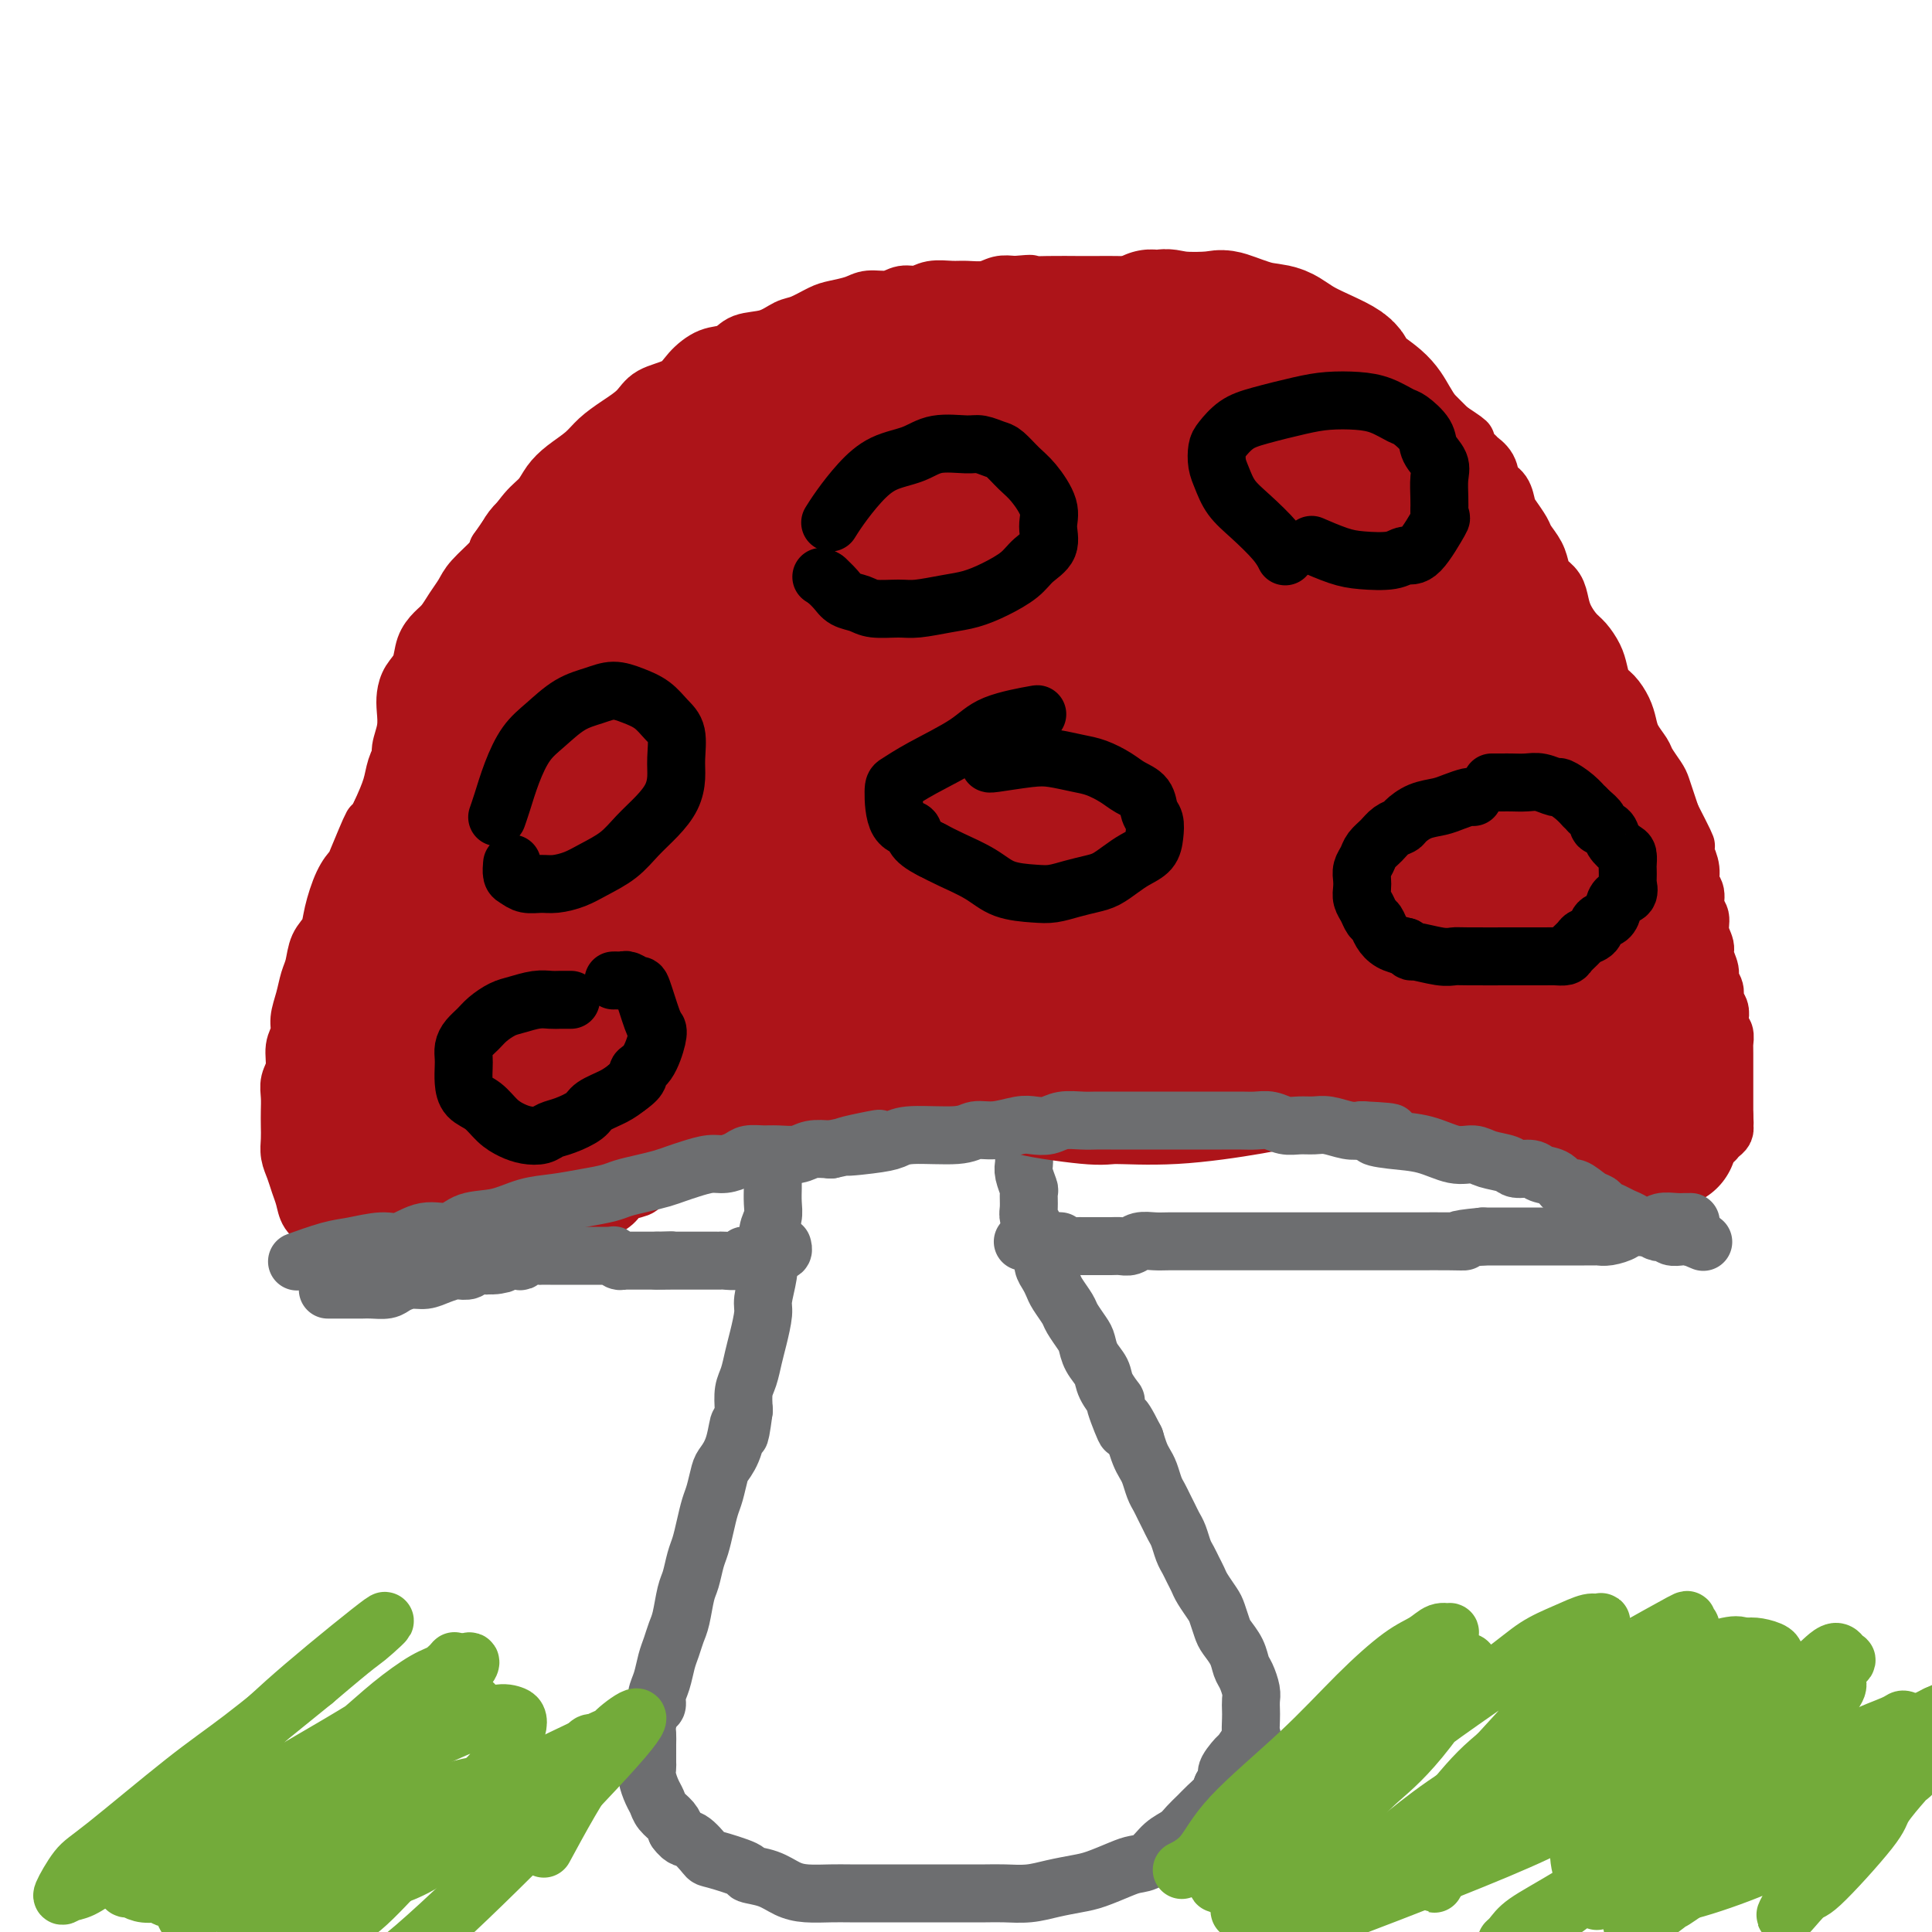 <svg viewBox='0 0 400 400' version='1.1' xmlns='http://www.w3.org/2000/svg' xmlns:xlink='http://www.w3.org/1999/xlink'><g fill='none' stroke='#6D6E70' stroke-width='12' stroke-linecap='round' stroke-linejoin='round'><path d='M160,241c0.000,-0.000 0.000,-0.000 0,0c-0.000,0.000 -0.000,0.000 0,0c0.000,-0.000 0.000,-0.000 0,0c-0.000,0.000 -0.000,0.001 0,0c0.000,-0.001 0.000,-0.003 0,0c-0.000,0.003 -0.000,0.011 0,0c0.000,-0.011 0.000,-0.040 0,0c-0.000,0.040 -0.000,0.149 0,0c0.000,-0.149 0.001,-0.556 0,0c-0.001,0.556 -0.004,2.075 0,3c0.004,0.925 0.015,1.255 0,2c-0.015,0.745 -0.055,1.905 0,3c0.055,1.095 0.207,2.124 0,3c-0.207,0.876 -0.773,1.597 -1,3c-0.227,1.403 -0.116,3.488 0,5c0.116,1.512 0.238,2.452 0,4c-0.238,1.548 -0.837,3.706 -1,5c-0.163,1.294 0.110,1.724 0,3c-0.110,1.276 -0.604,3.397 -1,5c-0.396,1.603 -0.694,2.687 -1,4c-0.306,1.313 -0.621,2.853 -1,4c-0.379,1.147 -0.823,1.899 -1,3c-0.177,1.101 -0.089,2.550 0,4'/><path d='M154,292c-1.123,8.387 -0.931,3.854 -1,3c-0.069,-0.854 -0.400,1.972 -1,4c-0.600,2.028 -1.470,3.259 -2,4c-0.530,0.741 -0.719,0.992 -1,2c-0.281,1.008 -0.653,2.771 -1,4c-0.347,1.229 -0.670,1.922 -1,3c-0.330,1.078 -0.666,2.541 -1,4c-0.334,1.459 -0.667,2.915 -1,4c-0.333,1.085 -0.667,1.798 -1,3c-0.333,1.202 -0.667,2.891 -1,4c-0.333,1.109 -0.667,1.636 -1,3c-0.333,1.364 -0.666,3.565 -1,5c-0.334,1.435 -0.668,2.103 -1,3c-0.332,0.897 -0.663,2.023 -1,3c-0.337,0.977 -0.682,1.804 -1,3c-0.318,1.196 -0.611,2.761 -1,4c-0.389,1.239 -0.875,2.152 -1,3c-0.125,0.848 0.110,1.631 0,2c-0.110,0.369 -0.565,0.325 -1,1c-0.435,0.675 -0.849,2.069 -1,3c-0.151,0.931 -0.040,1.401 0,2c0.040,0.599 0.010,1.328 0,2c-0.010,0.672 0.000,1.286 0,2c-0.000,0.714 -0.011,1.528 0,2c0.011,0.472 0.043,0.602 0,1c-0.043,0.398 -0.163,1.065 0,2c0.163,0.935 0.607,2.137 1,3c0.393,0.863 0.734,1.386 1,2c0.266,0.614 0.456,1.319 1,2c0.544,0.681 1.441,1.337 2,2c0.559,0.663 0.779,1.331 1,2'/><path d='M140,379c1.432,1.981 2.013,1.434 3,2c0.987,0.566 2.381,2.245 3,3c0.619,0.755 0.461,0.587 2,1c1.539,0.413 4.773,1.407 6,2c1.227,0.593 0.446,0.786 1,1c0.554,0.214 2.443,0.450 4,1c1.557,0.550 2.782,1.415 4,2c1.218,0.585 2.429,0.889 4,1c1.571,0.111 3.501,0.030 5,0c1.499,-0.030 2.567,-0.008 4,0c1.433,0.008 3.232,0.002 5,0c1.768,-0.002 3.505,-0.001 5,0c1.495,0.001 2.748,-0.000 4,0c1.252,0.000 2.504,0.001 4,0c1.496,-0.001 3.235,-0.003 5,0c1.765,0.003 3.557,0.012 5,0c1.443,-0.012 2.537,-0.044 4,0c1.463,0.044 3.294,0.163 5,0c1.706,-0.163 3.285,-0.607 5,-1c1.715,-0.393 3.565,-0.733 5,-1c1.435,-0.267 2.456,-0.459 4,-1c1.544,-0.541 3.611,-1.429 5,-2c1.389,-0.571 2.101,-0.824 3,-1c0.899,-0.176 1.984,-0.274 3,-1c1.016,-0.726 1.963,-2.081 3,-3c1.037,-0.919 2.165,-1.401 3,-2c0.835,-0.599 1.376,-1.315 2,-2c0.624,-0.685 1.332,-1.338 2,-2c0.668,-0.662 1.295,-1.332 2,-2c0.705,-0.668 1.487,-1.334 2,-2c0.513,-0.666 0.756,-1.333 1,-2'/><path d='M253,370c2.433,-2.821 1.016,-2.375 1,-3c-0.016,-0.625 1.369,-2.321 2,-3c0.631,-0.679 0.509,-0.342 1,-1c0.491,-0.658 1.595,-2.312 2,-3c0.405,-0.688 0.109,-0.410 0,-1c-0.109,-0.590 -0.032,-2.049 0,-3c0.032,-0.951 0.019,-1.395 0,-2c-0.019,-0.605 -0.046,-1.372 0,-2c0.046,-0.628 0.163,-1.117 0,-2c-0.163,-0.883 -0.607,-2.161 -1,-3c-0.393,-0.839 -0.736,-1.240 -1,-2c-0.264,-0.760 -0.451,-1.879 -1,-3c-0.549,-1.121 -1.460,-2.243 -2,-3c-0.540,-0.757 -0.708,-1.147 -1,-2c-0.292,-0.853 -0.708,-2.168 -1,-3c-0.292,-0.832 -0.459,-1.182 -1,-2c-0.541,-0.818 -1.454,-2.105 -2,-3c-0.546,-0.895 -0.724,-1.398 -1,-2c-0.276,-0.602 -0.651,-1.302 -1,-2c-0.349,-0.698 -0.671,-1.394 -1,-2c-0.329,-0.606 -0.666,-1.121 -1,-2c-0.334,-0.879 -0.667,-2.123 -1,-3c-0.333,-0.877 -0.667,-1.389 -1,-2c-0.333,-0.611 -0.667,-1.322 -1,-2c-0.333,-0.678 -0.667,-1.322 -1,-2c-0.333,-0.678 -0.667,-1.388 -1,-2c-0.333,-0.612 -0.667,-1.125 -1,-2c-0.333,-0.875 -0.667,-2.111 -1,-3c-0.333,-0.889 -0.667,-1.432 -1,-2c-0.333,-0.568 -0.667,-1.162 -1,-2c-0.333,-0.838 -0.667,-1.919 -1,-3'/><path d='M235,298c-3.882,-7.736 -2.086,-2.575 -2,-2c0.086,0.575 -1.539,-3.434 -2,-5c-0.461,-1.566 0.241,-0.689 0,-1c-0.241,-0.311 -1.425,-1.811 -2,-3c-0.575,-1.189 -0.539,-2.066 -1,-3c-0.461,-0.934 -1.418,-1.926 -2,-3c-0.582,-1.074 -0.790,-2.231 -1,-3c-0.210,-0.769 -0.424,-1.151 -1,-2c-0.576,-0.849 -1.516,-2.167 -2,-3c-0.484,-0.833 -0.512,-1.182 -1,-2c-0.488,-0.818 -1.437,-2.106 -2,-3c-0.563,-0.894 -0.742,-1.394 -1,-2c-0.258,-0.606 -0.595,-1.317 -1,-2c-0.405,-0.683 -0.878,-1.338 -1,-2c-0.122,-0.662 0.107,-1.333 0,-2c-0.107,-0.667 -0.550,-1.332 -1,-2c-0.450,-0.668 -0.905,-1.339 -1,-2c-0.095,-0.661 0.172,-1.313 0,-2c-0.172,-0.687 -0.782,-1.409 -1,-2c-0.218,-0.591 -0.044,-1.050 0,-2c0.044,-0.950 -0.041,-2.390 0,-3c0.041,-0.610 0.207,-0.390 0,-1c-0.207,-0.610 -0.788,-2.051 -1,-3c-0.212,-0.949 -0.057,-1.406 0,-2c0.057,-0.594 0.015,-1.324 0,-2c-0.015,-0.676 -0.004,-1.298 0,-2c0.004,-0.702 0.001,-1.484 0,-2c-0.001,-0.516 -0.000,-0.767 0,-1c0.000,-0.233 0.000,-0.447 0,-1c-0.000,-0.553 -0.000,-1.444 0,-2c0.000,-0.556 0.000,-0.778 0,-1'/><path d='M212,230c-0.309,-4.249 -0.083,-1.870 0,-1c0.083,0.870 0.022,0.233 0,0c-0.022,-0.233 -0.006,-0.062 0,0c0.006,0.062 0.002,0.017 0,0c-0.002,-0.017 -0.000,-0.004 0,0c0.000,0.004 0.000,0.001 0,0c-0.000,-0.001 -0.000,-0.000 0,0c0.000,0.000 0.000,0.000 0,0'/><path d='M160,235c-0.000,-0.000 -0.000,-0.000 0,0c0.000,0.000 0.000,0.000 0,0c-0.000,-0.000 -0.000,-0.000 0,0c0.000,0.000 0.000,0.000 0,0c-0.000,-0.000 -0.000,-0.000 0,0c0.000,0.000 0.001,0.000 0,0c-0.001,-0.000 -0.005,-0.000 0,0c0.005,0.000 0.020,0.000 0,0c-0.020,-0.000 -0.073,-0.000 0,0c0.073,0.000 0.273,0.000 0,0c-0.273,-0.000 -1.018,-0.000 -2,0c-0.982,0.000 -2.203,0.000 -3,0c-0.797,-0.000 -1.172,-0.001 -2,0c-0.828,0.001 -2.109,0.004 -3,0c-0.891,-0.004 -1.392,-0.016 -2,0c-0.608,0.016 -1.321,0.059 -2,0c-0.679,-0.059 -1.323,-0.219 -2,0c-0.677,0.219 -1.389,0.815 -2,1c-0.611,0.185 -1.123,-0.043 -2,0c-0.877,0.043 -2.121,0.358 -3,1c-0.879,0.642 -1.394,1.612 -2,2c-0.606,0.388 -1.303,0.194 -2,0'/><path d='M133,239c-4.748,1.027 -3.118,1.596 -3,2c0.118,0.404 -1.275,0.645 -2,1c-0.725,0.355 -0.783,0.825 -1,1c-0.217,0.175 -0.595,0.054 -1,0c-0.405,-0.054 -0.837,-0.042 -1,0c-0.163,0.042 -0.056,0.114 0,0c0.056,-0.114 0.061,-0.414 0,-1c-0.061,-0.586 -0.188,-1.458 0,-2c0.188,-0.542 0.690,-0.753 1,-1c0.310,-0.247 0.427,-0.531 1,-1c0.573,-0.469 1.601,-1.125 2,-2c0.399,-0.875 0.169,-1.970 1,-3c0.831,-1.030 2.722,-1.995 3,-3c0.278,-1.005 -1.058,-2.051 -1,-3c0.058,-0.949 1.511,-1.800 2,-3c0.489,-1.200 0.014,-2.748 0,-4c-0.014,-1.252 0.433,-2.209 1,-3c0.567,-0.791 1.253,-1.415 2,-2c0.747,-0.585 1.556,-1.130 2,-2c0.444,-0.870 0.523,-2.063 1,-3c0.477,-0.937 1.353,-1.617 2,-2c0.647,-0.383 1.065,-0.469 2,-1c0.935,-0.531 2.386,-1.507 3,-2c0.614,-0.493 0.391,-0.503 1,-1c0.609,-0.497 2.048,-1.480 3,-2c0.952,-0.520 1.415,-0.577 2,-1c0.585,-0.423 1.293,-1.211 2,-2'/><path d='M155,199c3.207,-3.126 1.225,-1.940 2,-2c0.775,-0.060 4.307,-1.364 6,-2c1.693,-0.636 1.548,-0.603 2,-1c0.452,-0.397 1.502,-1.224 3,-2c1.498,-0.776 3.442,-1.502 5,-2c1.558,-0.498 2.728,-0.767 4,-1c1.272,-0.233 2.647,-0.430 4,-1c1.353,-0.570 2.684,-1.512 4,-2c1.316,-0.488 2.615,-0.522 4,-1c1.385,-0.478 2.855,-1.400 4,-2c1.145,-0.600 1.965,-0.879 3,-1c1.035,-0.121 2.285,-0.085 4,0c1.715,0.085 3.894,0.219 5,0c1.106,-0.219 1.138,-0.791 2,-1c0.862,-0.209 2.555,-0.056 4,0c1.445,0.056 2.641,0.015 4,0c1.359,-0.015 2.880,-0.005 4,0c1.120,0.005 1.840,0.005 3,0c1.160,-0.005 2.761,-0.017 4,0c1.239,0.017 2.116,0.061 3,0c0.884,-0.061 1.774,-0.227 3,0c1.226,0.227 2.789,0.848 4,1c1.211,0.152 2.071,-0.166 3,0c0.929,0.166 1.928,0.817 3,1c1.072,0.183 2.216,-0.102 3,0c0.784,0.102 1.207,0.591 2,1c0.793,0.409 1.956,0.740 3,1c1.044,0.260 1.971,0.451 3,1c1.029,0.549 2.162,1.455 3,2c0.838,0.545 1.382,0.727 2,1c0.618,0.273 1.309,0.636 2,1'/><path d='M260,190c4.837,1.435 2.930,0.521 3,1c0.070,0.479 2.116,2.351 3,3c0.884,0.649 0.604,0.076 1,0c0.396,-0.076 1.467,0.346 2,1c0.533,0.654 0.528,1.539 1,2c0.472,0.461 1.422,0.497 2,1c0.578,0.503 0.785,1.471 1,2c0.215,0.529 0.440,0.617 1,1c0.560,0.383 1.456,1.061 2,2c0.544,0.939 0.737,2.139 1,3c0.263,0.861 0.595,1.382 1,2c0.405,0.618 0.883,1.334 1,2c0.117,0.666 -0.127,1.282 0,2c0.127,0.718 0.625,1.540 1,2c0.375,0.460 0.626,0.560 1,1c0.374,0.440 0.870,1.221 1,2c0.130,0.779 -0.105,1.556 0,2c0.105,0.444 0.550,0.557 1,1c0.450,0.443 0.905,1.218 1,2c0.095,0.782 -0.171,1.572 0,2c0.171,0.428 0.778,0.493 1,1c0.222,0.507 0.060,1.456 0,2c-0.060,0.544 -0.016,0.682 0,1c0.016,0.318 0.005,0.817 0,1c-0.005,0.183 -0.004,0.049 0,0c0.004,-0.049 0.012,-0.013 0,0c-0.012,0.013 -0.045,0.004 0,0c0.045,-0.004 0.167,-0.001 0,0c-0.167,0.001 -0.622,0.000 -1,0c-0.378,-0.000 -0.679,-0.000 -1,0c-0.321,0.000 -0.660,0.000 -1,0'/><path d='M282,229c-0.877,0.310 -1.571,0.084 -2,0c-0.429,-0.084 -0.593,-0.026 -1,0c-0.407,0.026 -1.058,0.021 -2,0c-0.942,-0.021 -2.177,-0.057 -3,0c-0.823,0.057 -1.234,0.208 -2,0c-0.766,-0.208 -1.886,-0.774 -3,-1c-1.114,-0.226 -2.223,-0.113 -3,0c-0.777,0.113 -1.223,0.226 -2,0c-0.777,-0.226 -1.885,-0.793 -3,-1c-1.115,-0.207 -2.238,-0.056 -3,0c-0.762,0.056 -1.163,0.016 -2,0c-0.837,-0.016 -2.110,-0.008 -3,0c-0.890,0.008 -1.397,0.016 -2,0c-0.603,-0.016 -1.302,-0.057 -2,0c-0.698,0.057 -1.395,0.211 -2,0c-0.605,-0.211 -1.120,-0.789 -2,-1c-0.880,-0.211 -2.127,-0.057 -3,0c-0.873,0.057 -1.374,0.015 -2,0c-0.626,-0.015 -1.379,-0.005 -2,0c-0.621,0.005 -1.111,0.005 -2,0c-0.889,-0.005 -2.176,-0.016 -3,0c-0.824,0.016 -1.183,0.057 -2,0c-0.817,-0.057 -2.091,-0.212 -3,0c-0.909,0.212 -1.452,0.793 -2,1c-0.548,0.207 -1.101,0.042 -2,0c-0.899,-0.042 -2.142,0.041 -3,0c-0.858,-0.041 -1.329,-0.204 -2,0c-0.671,0.204 -1.541,0.776 -2,1c-0.459,0.224 -0.508,0.099 -1,0c-0.492,-0.099 -1.426,-0.171 -2,0c-0.574,0.171 -0.787,0.586 -1,1'/><path d='M213,229c-5.064,0.460 -1.725,0.109 -1,0c0.725,-0.109 -1.165,0.023 -2,0c-0.835,-0.023 -0.616,-0.202 -1,0c-0.384,0.202 -1.371,0.786 -2,1c-0.629,0.214 -0.900,0.058 -1,0c-0.100,-0.058 -0.029,-0.016 0,0c0.029,0.016 0.014,0.008 0,0'/></g>
<g fill='none' stroke='#AD1419' stroke-width='12' stroke-linecap='round' stroke-linejoin='round'><path d='M128,243c-0.000,-0.000 -0.000,-0.000 0,0c0.000,0.000 0.000,0.000 0,0c-0.000,-0.000 -0.000,-0.000 0,0c0.000,0.000 0.000,0.000 0,0c-0.000,-0.000 -0.000,-0.000 0,0c0.000,0.000 0.000,0.000 0,0c-0.000,-0.000 -0.000,-0.000 0,0c0.000,0.000 0.001,0.001 0,0c-0.001,-0.001 -0.005,-0.004 0,0c0.005,0.004 0.020,0.013 0,0c-0.020,-0.013 -0.073,-0.049 0,0c0.073,0.049 0.274,0.182 0,0c-0.274,-0.182 -1.021,-0.681 -2,-1c-0.979,-0.319 -2.190,-0.460 -3,-1c-0.810,-0.540 -1.218,-1.480 -2,-2c-0.782,-0.520 -1.938,-0.618 -3,-1c-1.062,-0.382 -2.032,-1.046 -3,-2c-0.968,-0.954 -1.936,-2.198 -3,-3c-1.064,-0.802 -2.223,-1.164 -3,-2c-0.777,-0.836 -1.171,-2.148 -2,-3c-0.829,-0.852 -2.094,-1.243 -3,-2c-0.906,-0.757 -1.453,-1.878 -2,-3'/><path d='M102,223c-4.136,-3.465 -1.478,-2.126 -1,-2c0.478,0.126 -1.226,-0.959 -2,-2c-0.774,-1.041 -0.617,-2.038 -1,-3c-0.383,-0.962 -1.306,-1.888 -2,-3c-0.694,-1.112 -1.160,-2.410 -2,-4c-0.840,-1.590 -2.055,-3.471 -3,-5c-0.945,-1.529 -1.619,-2.705 -2,-4c-0.381,-1.295 -0.470,-2.709 -1,-4c-0.530,-1.291 -1.500,-2.458 -2,-4c-0.500,-1.542 -0.531,-3.459 -1,-5c-0.469,-1.541 -1.375,-2.705 -2,-4c-0.625,-1.295 -0.967,-2.722 -1,-4c-0.033,-1.278 0.244,-2.408 0,-4c-0.244,-1.592 -1.009,-3.646 -1,-5c0.009,-1.354 0.791,-2.006 1,-3c0.209,-0.994 -0.154,-2.328 0,-4c0.154,-1.672 0.825,-3.683 1,-5c0.175,-1.317 -0.147,-1.942 0,-3c0.147,-1.058 0.764,-2.551 1,-4c0.236,-1.449 0.090,-2.856 0,-4c-0.090,-1.144 -0.123,-2.026 0,-3c0.123,-0.974 0.403,-2.042 1,-3c0.597,-0.958 1.511,-1.807 2,-3c0.489,-1.193 0.554,-2.732 1,-4c0.446,-1.268 1.272,-2.267 2,-3c0.728,-0.733 1.358,-1.201 2,-2c0.642,-0.799 1.296,-1.930 2,-3c0.704,-1.070 1.457,-2.081 2,-3c0.543,-0.919 0.877,-1.747 2,-3c1.123,-1.253 3.035,-2.929 4,-4c0.965,-1.071 0.982,-1.535 1,-2'/><path d='M103,114c3.325,-4.879 2.636,-3.575 3,-4c0.364,-0.425 1.781,-2.578 3,-4c1.219,-1.422 2.240,-2.113 3,-3c0.760,-0.887 1.259,-1.970 2,-3c0.741,-1.030 1.725,-2.008 3,-3c1.275,-0.992 2.842,-1.999 4,-3c1.158,-1.001 1.906,-1.997 3,-3c1.094,-1.003 2.532,-2.014 4,-3c1.468,-0.986 2.965,-1.945 4,-3c1.035,-1.055 1.607,-2.204 3,-3c1.393,-0.796 3.606,-1.240 5,-2c1.394,-0.760 1.968,-1.838 3,-3c1.032,-1.162 2.520,-2.409 4,-3c1.480,-0.591 2.951,-0.524 4,-1c1.049,-0.476 1.678,-1.493 3,-2c1.322,-0.507 3.339,-0.503 5,-1c1.661,-0.497 2.966,-1.495 4,-2c1.034,-0.505 1.798,-0.518 3,-1c1.202,-0.482 2.843,-1.435 4,-2c1.157,-0.565 1.832,-0.744 3,-1c1.168,-0.256 2.830,-0.589 4,-1c1.170,-0.411 1.848,-0.898 3,-1c1.152,-0.102 2.777,0.183 4,0c1.223,-0.183 2.045,-0.834 3,-1c0.955,-0.166 2.044,0.153 3,0c0.956,-0.153 1.778,-0.777 3,-1c1.222,-0.223 2.844,-0.046 4,0c1.156,0.046 1.846,-0.039 3,0c1.154,0.039 2.772,0.203 4,0c1.228,-0.203 2.065,-0.772 3,-1c0.935,-0.228 1.967,-0.114 3,0'/><path d='M210,59c5.173,-0.464 3.107,-0.124 3,0c-0.107,0.124 1.746,0.033 4,0c2.254,-0.033 4.910,-0.009 6,0c1.090,0.009 0.612,0.001 1,0c0.388,-0.001 1.640,0.004 3,0c1.360,-0.004 2.829,-0.016 4,0c1.171,0.016 2.046,0.061 3,0c0.954,-0.061 1.988,-0.228 3,0c1.012,0.228 2.003,0.850 3,1c0.997,0.150 1.999,-0.171 3,0c1.001,0.171 2.000,0.833 3,1c1.000,0.167 2.000,-0.162 3,0c1.000,0.162 2.000,0.816 3,1c1.000,0.184 2.000,-0.102 3,0c1.000,0.102 2.001,0.591 3,1c0.999,0.409 1.996,0.738 3,1c1.004,0.262 2.015,0.455 3,1c0.985,0.545 1.943,1.440 3,2c1.057,0.560 2.211,0.783 3,1c0.789,0.217 1.212,0.428 2,1c0.788,0.572 1.939,1.505 3,2c1.061,0.495 2.030,0.551 3,1c0.970,0.449 1.940,1.289 3,2c1.060,0.711 2.209,1.293 3,2c0.791,0.707 1.223,1.540 2,2c0.777,0.460 1.899,0.546 3,1c1.101,0.454 2.182,1.276 3,2c0.818,0.724 1.374,1.349 2,2c0.626,0.651 1.322,1.329 2,2c0.678,0.671 1.336,1.335 2,2c0.664,0.665 1.332,1.333 2,2'/><path d='M300,89c6.312,4.149 2.593,2.022 2,2c-0.593,-0.022 1.939,2.062 3,3c1.061,0.938 0.652,0.731 1,1c0.348,0.269 1.454,1.016 2,2c0.546,0.984 0.531,2.207 1,3c0.469,0.793 1.420,1.156 2,2c0.580,0.844 0.789,2.168 1,3c0.211,0.832 0.424,1.171 1,2c0.576,0.829 1.515,2.148 2,3c0.485,0.852 0.515,1.239 1,2c0.485,0.761 1.426,1.898 2,3c0.574,1.102 0.783,2.171 1,3c0.217,0.829 0.442,1.419 1,2c0.558,0.581 1.448,1.152 2,2c0.552,0.848 0.768,1.973 1,3c0.232,1.027 0.482,1.954 1,3c0.518,1.046 1.304,2.209 2,3c0.696,0.791 1.303,1.208 2,2c0.697,0.792 1.486,1.958 2,3c0.514,1.042 0.754,1.959 1,3c0.246,1.041 0.499,2.207 1,3c0.501,0.793 1.252,1.214 2,2c0.748,0.786 1.495,1.939 2,3c0.505,1.061 0.769,2.032 1,3c0.231,0.968 0.429,1.935 1,3c0.571,1.065 1.515,2.228 2,3c0.485,0.772 0.511,1.154 1,2c0.489,0.846 1.440,2.154 2,3c0.560,0.846 0.728,1.228 1,2c0.272,0.772 0.649,1.935 1,3c0.351,1.065 0.675,2.033 1,3'/><path d='M346,169c5.592,10.885 2.072,4.597 1,3c-1.072,-1.597 0.305,1.496 1,3c0.695,1.504 0.707,1.418 1,2c0.293,0.582 0.867,1.832 1,3c0.133,1.168 -0.176,2.255 0,3c0.176,0.745 0.836,1.148 1,2c0.164,0.852 -0.167,2.152 0,3c0.167,0.848 0.834,1.242 1,2c0.166,0.758 -0.167,1.880 0,3c0.167,1.120 0.833,2.240 1,3c0.167,0.760 -0.167,1.162 0,2c0.167,0.838 0.833,2.111 1,3c0.167,0.889 -0.165,1.393 0,2c0.165,0.607 0.828,1.319 1,2c0.172,0.681 -0.146,1.333 0,2c0.146,0.667 0.757,1.348 1,2c0.243,0.652 0.118,1.274 0,2c-0.118,0.726 -0.228,1.555 0,2c0.228,0.445 0.793,0.504 1,1c0.207,0.496 0.055,1.427 0,2c-0.055,0.573 -0.015,0.787 0,1c0.015,0.213 0.004,0.423 0,1c-0.004,0.577 -0.001,1.521 0,2c0.001,0.479 0.000,0.495 0,1c-0.000,0.505 -0.000,1.500 0,2c0.000,0.500 0.000,0.504 0,1c-0.000,0.496 -0.000,1.483 0,2c0.000,0.517 0.000,0.562 0,1c-0.000,0.438 -0.000,1.268 0,2c0.000,0.732 0.000,1.366 0,2'/><path d='M357,231c0.154,3.355 0.039,0.744 0,0c-0.039,-0.744 -0.001,0.379 0,1c0.001,0.621 -0.037,0.740 0,1c0.037,0.260 0.147,0.662 0,1c-0.147,0.338 -0.550,0.611 -1,1c-0.450,0.389 -0.947,0.893 -1,1c-0.053,0.107 0.338,-0.183 0,0c-0.338,0.183 -1.404,0.837 -2,1c-0.596,0.163 -0.722,-0.167 -1,0c-0.278,0.167 -0.708,0.829 -1,1c-0.292,0.171 -0.445,-0.150 -1,0c-0.555,0.150 -1.513,0.772 -2,1c-0.487,0.228 -0.501,0.061 -1,0c-0.499,-0.061 -1.481,-0.016 -2,0c-0.519,0.016 -0.576,0.004 -1,0c-0.424,-0.004 -1.214,-0.001 -2,0c-0.786,0.001 -1.566,0.000 -2,0c-0.434,-0.000 -0.521,-0.000 -1,0c-0.479,0.000 -1.350,0.000 -2,0c-0.650,-0.000 -1.080,-0.000 -2,0c-0.920,0.000 -2.330,-0.000 -3,0c-0.670,0.000 -0.601,0.000 -1,0c-0.399,-0.000 -1.265,-0.000 -2,0c-0.735,0.000 -1.338,0.001 -2,0c-0.662,-0.001 -1.384,-0.004 -2,0c-0.616,0.004 -1.127,0.016 -2,0c-0.873,-0.016 -2.106,-0.061 -3,0c-0.894,0.061 -1.447,0.226 -2,0c-0.553,-0.226 -1.107,-0.844 -2,-1c-0.893,-0.156 -2.125,0.150 -3,0c-0.875,-0.150 -1.393,-0.757 -2,-1c-0.607,-0.243 -1.304,-0.121 -2,0'/><path d='M309,237c-6.143,-0.487 -2.001,-0.704 -2,-1c0.001,-0.296 -4.140,-0.670 -6,-1c-1.860,-0.330 -1.440,-0.614 -2,-1c-0.560,-0.386 -2.101,-0.873 -3,-1c-0.899,-0.127 -1.155,0.106 -2,0c-0.845,-0.106 -2.279,-0.550 -3,-1c-0.721,-0.450 -0.729,-0.905 -1,-1c-0.271,-0.095 -0.805,0.170 -1,0c-0.195,-0.170 -0.053,-0.777 0,-1c0.053,-0.223 0.015,-0.064 0,0c-0.015,0.064 -0.008,0.032 0,0'/><path d='M116,101c0.000,-0.000 0.000,-0.000 0,0c-0.000,0.000 -0.000,0.000 0,0c0.000,-0.000 0.000,-0.000 0,0c-0.000,0.000 -0.000,0.000 0,0c0.000,-0.000 0.000,-0.000 0,0c-0.000,0.000 -0.000,0.000 0,0c0.000,-0.000 0.000,-0.001 0,0c-0.000,0.001 -0.001,0.005 0,0c0.001,-0.005 0.006,-0.018 0,0c-0.006,0.018 -0.021,0.068 0,0c0.021,-0.068 0.078,-0.255 0,0c-0.078,0.255 -0.289,0.952 -1,2c-0.711,1.048 -1.920,2.446 -3,4c-1.080,1.554 -2.031,3.263 -3,5c-0.969,1.737 -1.955,3.504 -3,5c-1.045,1.496 -2.148,2.723 -3,4c-0.852,1.277 -1.452,2.603 -2,4c-0.548,1.397 -1.043,2.865 -2,4c-0.957,1.135 -2.377,1.937 -3,3c-0.623,1.063 -0.450,2.388 -1,4c-0.550,1.612 -1.825,3.512 -3,5c-1.175,1.488 -2.250,2.564 -3,4c-0.750,1.436 -1.173,3.233 -2,5c-0.827,1.767 -2.057,3.505 -3,5c-0.943,1.495 -1.600,2.749 -2,4c-0.400,1.251 -0.543,2.500 -1,4c-0.457,1.500 -1.229,3.250 -2,5'/><path d='M79,168c-2.911,5.849 -1.687,2.472 -2,3c-0.313,0.528 -2.163,4.960 -3,7c-0.837,2.040 -0.662,1.689 -1,2c-0.338,0.311 -1.190,1.283 -2,3c-0.810,1.717 -1.579,4.177 -2,6c-0.421,1.823 -0.494,3.008 -1,4c-0.506,0.992 -1.446,1.791 -2,3c-0.554,1.209 -0.722,2.827 -1,4c-0.278,1.173 -0.667,1.902 -1,3c-0.333,1.098 -0.610,2.566 -1,4c-0.390,1.434 -0.893,2.834 -1,4c-0.107,1.166 0.182,2.097 0,3c-0.182,0.903 -0.833,1.778 -1,3c-0.167,1.222 0.151,2.792 0,4c-0.151,1.208 -0.772,2.056 -1,3c-0.228,0.944 -0.062,1.985 0,3c0.062,1.015 0.020,2.004 0,3c-0.020,0.996 -0.016,1.999 0,3c0.016,1.001 0.046,2.000 0,3c-0.046,1.000 -0.168,2.001 0,3c0.168,0.999 0.626,1.997 1,3c0.374,1.003 0.663,2.012 1,3c0.337,0.988 0.723,1.955 1,3c0.277,1.045 0.447,2.168 1,3c0.553,0.832 1.489,1.374 2,2c0.511,0.626 0.597,1.337 1,2c0.403,0.663 1.122,1.277 2,2c0.878,0.723 1.916,1.555 3,2c1.084,0.445 2.215,0.505 3,1c0.785,0.495 1.224,1.427 2,2c0.776,0.573 1.888,0.786 3,1'/><path d='M80,263c2.716,1.860 1.507,0.509 2,0c0.493,-0.509 2.690,-0.177 4,0c1.310,0.177 1.734,0.198 3,0c1.266,-0.198 3.376,-0.617 5,-1c1.624,-0.383 2.764,-0.732 4,-1c1.236,-0.268 2.570,-0.457 4,-1c1.430,-0.543 2.956,-1.440 4,-2c1.044,-0.560 1.605,-0.783 3,-1c1.395,-0.217 3.624,-0.428 5,-1c1.376,-0.572 1.900,-1.505 3,-2c1.100,-0.495 2.774,-0.552 4,-1c1.226,-0.448 2.002,-1.286 3,-2c0.998,-0.714 2.219,-1.305 3,-2c0.781,-0.695 1.123,-1.493 2,-2c0.877,-0.507 2.287,-0.724 3,-1c0.713,-0.276 0.727,-0.610 1,-1c0.273,-0.390 0.804,-0.836 1,-1c0.196,-0.164 0.056,-0.047 0,0c-0.056,0.047 -0.028,0.023 0,0'/><path d='M115,231c0.032,-0.040 0.063,-0.081 0,0c-0.063,0.081 -0.221,0.283 0,0c0.221,-0.283 0.822,-1.051 2,-4c1.178,-2.949 2.933,-8.081 5,-13c2.067,-4.919 4.446,-9.626 7,-15c2.554,-5.374 5.283,-11.414 8,-17c2.717,-5.586 5.424,-10.718 8,-15c2.576,-4.282 5.022,-7.714 7,-11c1.978,-3.286 3.486,-6.425 5,-9c1.514,-2.575 3.032,-4.586 4,-6c0.968,-1.414 1.384,-2.232 2,-3c0.616,-0.768 1.431,-1.485 2,-2c0.569,-0.515 0.892,-0.829 1,-1c0.108,-0.171 0.000,-0.200 0,0c-0.000,0.200 0.106,0.629 0,1c-0.106,0.371 -0.425,0.682 -1,2c-0.575,1.318 -1.404,3.641 -3,6c-1.596,2.359 -3.957,4.754 -6,8c-2.043,3.246 -3.768,7.343 -6,11c-2.232,3.657 -4.972,6.875 -7,10c-2.028,3.125 -3.345,6.156 -5,9c-1.655,2.844 -3.647,5.502 -5,8c-1.353,2.498 -2.068,4.836 -3,7c-0.932,2.164 -2.081,4.155 -3,6c-0.919,1.845 -1.609,3.543 -2,5c-0.391,1.457 -0.483,2.673 -1,4c-0.517,1.327 -1.459,2.764 -2,4c-0.541,1.236 -0.681,2.269 -1,3c-0.319,0.731 -0.817,1.158 -1,2c-0.183,0.842 -0.052,2.098 0,3c0.052,0.902 0.026,1.451 0,2'/><path d='M120,226c-2.005,5.788 -0.516,2.259 0,1c0.516,-1.259 0.061,-0.247 0,0c-0.061,0.247 0.272,-0.270 1,-2c0.728,-1.730 1.852,-4.673 3,-7c1.148,-2.327 2.319,-4.038 4,-7c1.681,-2.962 3.872,-7.176 6,-11c2.128,-3.824 4.194,-7.258 6,-11c1.806,-3.742 3.351,-7.793 5,-11c1.649,-3.207 3.402,-5.571 5,-8c1.598,-2.429 3.041,-4.925 4,-7c0.959,-2.075 1.433,-3.731 2,-5c0.567,-1.269 1.227,-2.153 2,-3c0.773,-0.847 1.659,-1.659 2,-2c0.341,-0.341 0.137,-0.213 0,0c-0.137,0.213 -0.205,0.510 0,1c0.205,0.490 0.684,1.174 0,3c-0.684,1.826 -2.531,4.795 -4,8c-1.469,3.205 -2.560,6.646 -4,10c-1.440,3.354 -3.229,6.623 -5,10c-1.771,3.377 -3.524,6.864 -5,10c-1.476,3.136 -2.675,5.921 -4,9c-1.325,3.079 -2.775,6.451 -4,9c-1.225,2.549 -2.226,4.273 -3,6c-0.774,1.727 -1.321,3.457 -2,5c-0.679,1.543 -1.491,2.900 -2,4c-0.509,1.100 -0.714,1.943 -1,3c-0.286,1.057 -0.654,2.327 -1,3c-0.346,0.673 -0.670,0.747 -1,1c-0.330,0.253 -0.666,0.683 -1,1c-0.334,0.317 -0.667,0.519 -1,0c-0.333,-0.519 -0.667,-1.760 -1,-3'/><path d='M121,233c-0.903,-0.626 -1.159,-1.690 0,-9c1.159,-7.310 3.734,-20.866 6,-29c2.266,-8.134 4.225,-10.846 6,-15c1.775,-4.154 3.368,-9.750 5,-14c1.632,-4.250 3.304,-7.155 5,-10c1.696,-2.845 3.415,-5.631 5,-8c1.585,-2.369 3.037,-4.321 4,-6c0.963,-1.679 1.436,-3.086 2,-4c0.564,-0.914 1.220,-1.334 2,-2c0.780,-0.666 1.684,-1.576 2,-2c0.316,-0.424 0.043,-0.360 0,0c-0.043,0.360 0.143,1.017 0,2c-0.143,0.983 -0.616,2.293 -2,5c-1.384,2.707 -3.679,6.810 -6,11c-2.321,4.190 -4.667,8.468 -7,13c-2.333,4.532 -4.652,9.318 -7,14c-2.348,4.682 -4.725,9.260 -7,13c-2.275,3.740 -4.448,6.642 -6,10c-1.552,3.358 -2.484,7.171 -4,10c-1.516,2.829 -3.614,4.672 -5,7c-1.386,2.328 -2.058,5.139 -3,7c-0.942,1.861 -2.155,2.772 -3,4c-0.845,1.228 -1.322,2.772 -2,4c-0.678,1.228 -1.558,2.138 -2,3c-0.442,0.862 -0.445,1.675 -1,2c-0.555,0.325 -1.663,0.162 -2,0c-0.337,-0.162 0.095,-0.322 0,-2c-0.095,-1.678 -0.718,-4.875 0,-10c0.718,-5.125 2.777,-12.179 5,-19c2.223,-6.821 4.612,-13.411 7,-20'/><path d='M113,188c3.274,-9.544 5.459,-13.903 8,-19c2.541,-5.097 5.436,-10.930 8,-16c2.564,-5.070 4.795,-9.377 7,-13c2.205,-3.623 4.384,-6.562 6,-9c1.616,-2.438 2.667,-4.374 4,-6c1.333,-1.626 2.946,-2.942 4,-4c1.054,-1.058 1.549,-1.858 2,-2c0.451,-0.142 0.858,0.374 1,1c0.142,0.626 0.020,1.361 -1,5c-1.020,3.639 -2.937,10.182 -8,21c-5.063,10.818 -13.271,25.912 -19,36c-5.729,10.088 -8.978,15.169 -12,20c-3.022,4.831 -5.817,9.410 -8,13c-2.183,3.590 -3.752,6.190 -5,8c-1.248,1.810 -2.173,2.830 -3,4c-0.827,1.170 -1.555,2.491 -2,3c-0.445,0.509 -0.607,0.207 -1,0c-0.393,-0.207 -1.016,-0.320 -1,-1c0.016,-0.680 0.670,-1.926 1,-4c0.330,-2.074 0.335,-4.977 2,-10c1.665,-5.023 4.991,-12.168 9,-20c4.009,-7.832 8.700,-16.351 13,-24c4.300,-7.649 8.208,-14.427 12,-20c3.792,-5.573 7.468,-9.942 11,-14c3.532,-4.058 6.921,-7.806 10,-11c3.079,-3.194 5.849,-5.836 8,-8c2.151,-2.164 3.684,-3.851 5,-5c1.316,-1.149 2.415,-1.762 3,-2c0.585,-0.238 0.658,-0.103 1,0c0.342,0.103 0.955,0.172 0,2c-0.955,1.828 -3.477,5.414 -6,9'/><path d='M162,122c-6.435,10.402 -20.021,30.909 -29,45c-8.979,14.091 -13.351,21.768 -18,29c-4.649,7.232 -9.575,14.019 -12,18c-2.425,3.981 -2.351,5.156 -3,7c-0.649,1.844 -2.023,4.359 -3,6c-0.977,1.641 -1.558,2.410 -2,3c-0.442,0.590 -0.744,1.000 -1,1c-0.256,0.000 -0.464,-0.410 -1,-1c-0.536,-0.590 -1.399,-1.359 -2,-3c-0.601,-1.641 -0.940,-4.153 -1,-8c-0.060,-3.847 0.158,-9.030 1,-15c0.842,-5.970 2.309,-12.728 4,-19c1.691,-6.272 3.608,-12.060 6,-18c2.392,-5.940 5.261,-12.033 8,-17c2.739,-4.967 5.349,-8.807 8,-13c2.651,-4.193 5.343,-8.739 8,-12c2.657,-3.261 5.280,-5.238 8,-8c2.720,-2.762 5.539,-6.309 7,-8c1.461,-1.691 1.565,-1.525 2,-2c0.435,-0.475 1.201,-1.589 2,-2c0.799,-0.411 1.632,-0.118 2,0c0.368,0.118 0.272,0.061 0,1c-0.272,0.939 -0.720,2.875 -2,6c-1.280,3.125 -3.393,7.439 -7,14c-3.607,6.561 -8.708,15.370 -13,23c-4.292,7.630 -7.776,14.081 -11,20c-3.224,5.919 -6.187,11.304 -9,16c-2.813,4.696 -5.476,8.702 -7,12c-1.524,3.298 -1.910,5.888 -3,8c-1.090,2.112 -2.883,3.746 -4,5c-1.117,1.254 -1.559,2.127 -2,3'/><path d='M88,213c-7.710,13.634 -2.485,4.219 -1,1c1.485,-3.219 -0.771,-0.242 -2,1c-1.229,1.242 -1.431,0.750 -1,-2c0.431,-2.750 1.495,-7.759 3,-12c1.505,-4.241 3.451,-7.713 6,-13c2.549,-5.287 5.701,-12.390 9,-19c3.299,-6.610 6.746,-12.729 10,-18c3.254,-5.271 6.317,-9.694 10,-14c3.683,-4.306 7.988,-8.495 11,-12c3.012,-3.505 4.733,-6.326 7,-9c2.267,-2.674 5.081,-5.202 7,-7c1.919,-1.798 2.943,-2.866 4,-4c1.057,-1.134 2.147,-2.332 3,-3c0.853,-0.668 1.468,-0.804 2,-1c0.532,-0.196 0.981,-0.451 1,0c0.019,0.451 -0.393,1.609 0,2c0.393,0.391 1.590,0.015 -2,6c-3.590,5.985 -11.969,18.329 -20,30c-8.031,11.671 -15.716,22.667 -22,32c-6.284,9.333 -11.169,17.004 -15,23c-3.831,5.996 -6.609,10.318 -9,14c-2.391,3.682 -4.394,6.726 -6,9c-1.606,2.274 -2.815,3.780 -4,5c-1.185,1.220 -2.345,2.153 -3,3c-0.655,0.847 -0.805,1.607 -1,2c-0.195,0.393 -0.434,0.420 -1,0c-0.566,-0.420 -1.458,-1.287 -2,-2c-0.542,-0.713 -0.733,-1.274 -1,-3c-0.267,-1.726 -0.610,-4.619 0,-9c0.610,-4.381 2.174,-10.252 4,-16c1.826,-5.748 3.913,-11.374 6,-17'/><path d='M81,180c2.902,-8.335 5.156,-12.673 8,-17c2.844,-4.327 6.277,-8.644 9,-13c2.723,-4.356 4.734,-8.750 7,-12c2.266,-3.250 4.786,-5.356 7,-8c2.214,-2.644 4.123,-5.826 6,-8c1.877,-2.174 3.722,-3.339 5,-5c1.278,-1.661 1.988,-3.817 3,-5c1.012,-1.183 2.325,-1.394 3,-2c0.675,-0.606 0.711,-1.608 1,-2c0.289,-0.392 0.830,-0.174 1,0c0.170,0.174 -0.030,0.304 0,1c0.030,0.696 0.290,1.959 0,3c-0.290,1.041 -1.131,1.861 -3,5c-1.869,3.139 -4.765,8.597 -8,14c-3.235,5.403 -6.807,10.752 -12,19c-5.193,8.248 -12.006,19.397 -15,24c-2.994,4.603 -2.168,2.662 -3,4c-0.832,1.338 -3.323,5.956 -5,9c-1.677,3.044 -2.540,4.516 -3,6c-0.460,1.484 -0.516,2.982 -1,4c-0.484,1.018 -1.395,1.555 -2,2c-0.605,0.445 -0.903,0.796 -1,1c-0.097,0.204 0.007,0.261 0,0c-0.007,-0.261 -0.125,-0.840 0,-1c0.125,-0.160 0.494,0.097 1,-1c0.506,-1.097 1.148,-3.550 2,-6c0.852,-2.450 1.913,-4.897 4,-9c2.087,-4.103 5.198,-9.863 8,-15c2.802,-5.137 5.293,-9.652 8,-14c2.707,-4.348 5.631,-8.528 8,-12c2.369,-3.472 4.185,-6.236 6,-9'/><path d='M115,133c4.625,-6.802 5.186,-6.306 6,-7c0.814,-0.694 1.881,-2.577 3,-4c1.119,-1.423 2.290,-2.384 3,-3c0.710,-0.616 0.961,-0.886 1,-1c0.039,-0.114 -0.132,-0.072 0,0c0.132,0.072 0.568,0.175 -1,3c-1.568,2.825 -5.139,8.372 -9,15c-3.861,6.628 -8.011,14.337 -12,21c-3.989,6.663 -7.817,12.279 -11,18c-3.183,5.721 -5.721,11.545 -8,16c-2.279,4.455 -4.298,7.540 -6,11c-1.702,3.460 -3.087,7.294 -4,10c-0.913,2.706 -1.355,4.285 -2,6c-0.645,1.715 -1.493,3.566 -2,5c-0.507,1.434 -0.673,2.453 -1,3c-0.327,0.547 -0.813,0.624 -1,1c-0.187,0.376 -0.073,1.052 0,1c0.073,-0.052 0.105,-0.833 0,-2c-0.105,-1.167 -0.348,-2.722 0,-5c0.348,-2.278 1.286,-5.280 2,-8c0.714,-2.720 1.204,-5.157 2,-8c0.796,-2.843 1.900,-6.091 3,-9c1.100,-2.909 2.197,-5.480 3,-8c0.803,-2.520 1.311,-4.991 2,-7c0.689,-2.009 1.558,-3.558 2,-5c0.442,-1.442 0.458,-2.778 1,-4c0.542,-1.222 1.609,-2.330 2,-3c0.391,-0.670 0.105,-0.901 0,-1c-0.105,-0.099 -0.028,-0.065 0,0c0.028,0.065 0.008,0.161 0,1c-0.008,0.839 -0.004,2.419 0,4'/><path d='M88,173c-0.187,1.348 -0.656,2.718 -2,8c-1.344,5.282 -3.564,14.474 -5,20c-1.436,5.526 -2.087,7.384 -3,10c-0.913,2.616 -2.087,5.989 -3,9c-0.913,3.011 -1.566,5.661 -2,8c-0.434,2.339 -0.649,4.368 -1,6c-0.351,1.632 -0.836,2.865 -1,4c-0.164,1.135 -0.005,2.170 0,3c0.005,0.830 -0.143,1.455 0,2c0.143,0.545 0.578,1.010 1,1c0.422,-0.010 0.831,-0.494 2,-1c1.169,-0.506 3.099,-1.033 5,-2c1.901,-0.967 3.774,-2.373 6,-4c2.226,-1.627 4.805,-3.475 7,-5c2.195,-1.525 4.005,-2.727 6,-4c1.995,-1.273 4.174,-2.618 6,-4c1.826,-1.382 3.298,-2.803 5,-4c1.702,-1.197 3.634,-2.170 5,-3c1.366,-0.830 2.168,-1.516 3,-2c0.832,-0.484 1.696,-0.765 2,-1c0.304,-0.235 0.050,-0.423 0,0c-0.050,0.423 0.104,1.457 0,2c-0.104,0.543 -0.466,0.595 -1,1c-0.534,0.405 -1.241,1.162 -2,2c-0.759,0.838 -1.570,1.758 -3,3c-1.430,1.242 -3.480,2.808 -5,4c-1.520,1.192 -2.511,2.010 -4,3c-1.489,0.990 -3.478,2.151 -5,3c-1.522,0.849 -2.578,1.385 -4,2c-1.422,0.615 -3.211,1.307 -5,2'/><path d='M90,236c-3.462,1.782 -3.119,1.238 -4,1c-0.881,-0.238 -2.988,-0.171 -4,-1c-1.012,-0.829 -0.929,-2.556 -1,-4c-0.071,-1.444 -0.295,-2.606 0,-4c0.295,-1.394 1.109,-3.019 2,-5c0.891,-1.981 1.858,-4.318 3,-6c1.142,-1.682 2.457,-2.709 4,-4c1.543,-1.291 3.312,-2.846 5,-4c1.688,-1.154 3.295,-1.906 5,-3c1.705,-1.094 3.508,-2.531 5,-3c1.492,-0.469 2.675,0.031 4,0c1.325,-0.031 2.794,-0.593 4,0c1.206,0.593 2.151,2.342 3,4c0.849,1.658 1.602,3.226 2,5c0.398,1.774 0.439,3.754 0,6c-0.439,2.246 -1.360,4.759 -2,7c-0.640,2.241 -1.000,4.211 -2,6c-1.000,1.789 -2.641,3.397 -4,5c-1.359,1.603 -2.436,3.202 -4,5c-1.564,1.798 -3.617,3.797 -5,5c-1.383,1.203 -2.098,1.612 -3,2c-0.902,0.388 -1.991,0.754 -3,1c-1.009,0.246 -1.937,0.370 -3,0c-1.063,-0.370 -2.262,-1.235 -3,-2c-0.738,-0.765 -1.014,-1.429 -1,-3c0.014,-1.571 0.317,-4.048 1,-6c0.683,-1.952 1.747,-3.379 3,-5c1.253,-1.621 2.697,-3.434 4,-5c1.303,-1.566 2.466,-2.883 4,-4c1.534,-1.117 3.438,-2.033 5,-3c1.562,-0.967 2.781,-1.983 4,-3'/><path d='M109,218c3.772,-3.478 3.200,-2.174 5,-2c1.800,0.174 5.970,-0.781 8,-1c2.030,-0.219 1.918,0.300 2,1c0.082,0.700 0.356,1.583 1,2c0.644,0.417 1.657,0.369 2,1c0.343,0.631 0.014,1.940 0,3c-0.014,1.060 0.286,1.872 0,3c-0.286,1.128 -1.159,2.571 -2,4c-0.841,1.429 -1.652,2.845 -3,4c-1.348,1.155 -3.235,2.050 -5,3c-1.765,0.950 -3.409,1.957 -5,3c-1.591,1.043 -3.129,2.123 -5,3c-1.871,0.877 -4.075,1.553 -6,2c-1.925,0.447 -3.569,0.667 -5,1c-1.431,0.333 -2.647,0.779 -4,1c-1.353,0.221 -2.842,0.215 -4,0c-1.158,-0.215 -1.984,-0.640 -3,-1c-1.016,-0.360 -2.224,-0.655 -3,-1c-0.776,-0.345 -1.122,-0.739 -1,-2c0.122,-1.261 0.712,-3.387 2,-5c1.288,-1.613 3.274,-2.712 5,-4c1.726,-1.288 3.192,-2.767 5,-4c1.808,-1.233 3.958,-2.222 6,-3c2.042,-0.778 3.975,-1.346 6,-2c2.025,-0.654 4.143,-1.395 6,-2c1.857,-0.605 3.453,-1.074 5,-1c1.547,0.074 3.043,0.690 4,1c0.957,0.310 1.373,0.314 2,1c0.627,0.686 1.465,2.053 2,3c0.535,0.947 0.768,1.473 1,2'/><path d='M125,228c1.312,1.683 0.092,2.389 0,3c-0.092,0.611 0.946,1.127 0,3c-0.946,1.873 -3.874,5.103 -6,7c-2.126,1.897 -3.451,2.459 -5,3c-1.549,0.541 -3.323,1.059 -6,2c-2.677,0.941 -6.256,2.306 -9,3c-2.744,0.694 -4.652,0.719 -6,1c-1.348,0.281 -2.137,0.820 -4,1c-1.863,0.180 -4.801,0.002 -6,0c-1.199,-0.002 -0.659,0.173 -1,0c-0.341,-0.173 -1.561,-0.692 -2,-1c-0.439,-0.308 -0.095,-0.403 0,-1c0.095,-0.597 -0.058,-1.697 1,-3c1.058,-1.303 3.328,-2.810 5,-4c1.672,-1.190 2.746,-2.063 4,-3c1.254,-0.937 2.689,-1.938 5,-3c2.311,-1.062 5.497,-2.186 8,-3c2.503,-0.814 4.324,-1.317 6,-2c1.676,-0.683 3.207,-1.545 5,-2c1.793,-0.455 3.848,-0.501 5,0c1.152,0.501 1.401,1.551 2,2c0.599,0.449 1.549,0.298 2,1c0.451,0.702 0.404,2.257 0,4c-0.404,1.743 -1.166,3.674 -2,5c-0.834,1.326 -1.739,2.046 -3,3c-1.261,0.954 -2.878,2.141 -5,3c-2.122,0.859 -4.749,1.388 -7,2c-2.251,0.612 -4.125,1.306 -6,2'/><path d='M100,251c-4.078,1.746 -3.772,1.109 -7,0c-3.228,-1.109 -9.991,-2.692 -12,-7c-2.009,-4.308 0.734,-11.343 2,-15c1.266,-3.657 1.055,-3.936 5,-7c3.945,-3.064 12.046,-8.911 17,-12c4.954,-3.089 6.762,-3.419 9,-4c2.238,-0.581 4.908,-1.415 7,-2c2.092,-0.585 3.607,-0.923 5,-1c1.393,-0.077 2.665,0.106 4,0c1.335,-0.106 2.733,-0.501 4,0c1.267,0.501 2.402,1.898 3,3c0.598,1.102 0.658,1.911 1,2c0.342,0.089 0.965,-0.540 0,1c-0.965,1.540 -3.519,5.250 -6,8c-2.481,2.750 -4.890,4.541 -7,6c-2.110,1.459 -3.920,2.587 -8,5c-4.080,2.413 -10.428,6.112 -14,8c-3.572,1.888 -4.366,1.964 -7,3c-2.634,1.036 -7.108,3.030 -10,4c-2.892,0.970 -4.202,0.915 -5,1c-0.798,0.085 -1.085,0.310 -2,0c-0.915,-0.310 -2.457,-1.155 -4,-2'/><path d='M147,179c0.027,-0.050 0.054,-0.100 0,0c-0.054,0.100 -0.189,0.351 0,0c0.189,-0.351 0.702,-1.302 3,-3c2.298,-1.698 6.380,-4.142 11,-7c4.620,-2.858 9.778,-6.130 15,-9c5.222,-2.870 10.509,-5.337 16,-8c5.491,-2.663 11.186,-5.522 16,-8c4.814,-2.478 8.745,-4.575 12,-6c3.255,-1.425 5.833,-2.179 8,-3c2.167,-0.821 3.923,-1.709 5,-2c1.077,-0.291 1.476,0.016 2,0c0.524,-0.016 1.171,-0.353 1,0c-0.171,0.353 -1.162,1.396 -2,2c-0.838,0.604 -1.522,0.768 -4,2c-2.478,1.232 -6.750,3.533 -11,6c-4.250,2.467 -8.477,5.099 -13,8c-4.523,2.901 -9.343,6.069 -14,9c-4.657,2.931 -9.151,5.624 -13,8c-3.849,2.376 -7.051,4.433 -10,6c-2.949,1.567 -5.644,2.643 -8,4c-2.356,1.357 -4.373,2.994 -6,4c-1.627,1.006 -2.866,1.381 -4,2c-1.134,0.619 -2.164,1.482 -3,2c-0.836,0.518 -1.478,0.693 -2,1c-0.522,0.307 -0.926,0.748 -1,1c-0.074,0.252 0.180,0.315 1,0c0.820,-0.315 2.206,-1.010 4,-2c1.794,-0.990 3.996,-2.276 7,-4c3.004,-1.724 6.809,-3.887 11,-6c4.191,-2.113 8.769,-4.175 13,-6c4.231,-1.825 8.116,-3.412 12,-5'/><path d='M193,165c9.470,-4.489 9.145,-4.212 11,-5c1.855,-0.788 5.891,-2.642 9,-4c3.109,-1.358 5.293,-2.222 7,-3c1.707,-0.778 2.937,-1.472 5,-2c2.063,-0.528 4.958,-0.890 6,-1c1.042,-0.110 0.230,0.033 0,0c-0.230,-0.033 0.123,-0.242 0,0c-0.123,0.242 -0.723,0.934 -2,2c-1.277,1.066 -3.232,2.506 -6,4c-2.768,1.494 -6.349,3.043 -10,5c-3.651,1.957 -7.373,4.323 -12,7c-4.627,2.677 -10.159,5.666 -15,8c-4.841,2.334 -8.990,4.015 -13,6c-4.010,1.985 -7.882,4.275 -11,6c-3.118,1.725 -5.484,2.887 -8,4c-2.516,1.113 -5.183,2.178 -7,3c-1.817,0.822 -2.785,1.403 -4,2c-1.215,0.597 -2.679,1.211 -3,1c-0.321,-0.211 0.499,-1.247 3,-3c2.501,-1.753 6.684,-4.222 11,-7c4.316,-2.778 8.766,-5.863 14,-9c5.234,-3.137 11.251,-6.326 17,-9c5.749,-2.674 11.230,-4.834 16,-7c4.770,-2.166 8.828,-4.338 13,-6c4.172,-1.662 8.459,-2.813 12,-4c3.541,-1.187 6.336,-2.409 9,-3c2.664,-0.591 5.199,-0.550 7,-1c1.801,-0.450 2.870,-1.390 4,-2c1.130,-0.610 2.323,-0.888 3,-1c0.677,-0.112 0.839,-0.056 1,0'/><path d='M250,146c9.696,-3.767 1.437,-1.183 -2,0c-3.437,1.183 -2.053,0.965 -12,3c-9.947,2.035 -31.227,6.324 -43,9c-11.773,2.676 -14.040,3.741 -18,5c-3.960,1.259 -9.612,2.712 -14,4c-4.388,1.288 -7.513,2.409 -10,3c-2.487,0.591 -4.336,0.650 -6,1c-1.664,0.350 -3.144,0.989 -4,1c-0.856,0.011 -1.089,-0.607 -1,-1c0.089,-0.393 0.501,-0.559 2,-2c1.499,-1.441 4.085,-4.155 7,-7c2.915,-2.845 6.158,-5.822 11,-9c4.842,-3.178 11.281,-6.559 17,-10c5.719,-3.441 10.716,-6.943 16,-10c5.284,-3.057 10.853,-5.669 16,-8c5.147,-2.331 9.871,-4.381 14,-6c4.129,-1.619 7.661,-2.809 11,-4c3.339,-1.191 6.484,-2.385 9,-3c2.516,-0.615 4.402,-0.653 6,-1c1.598,-0.347 2.906,-1.004 4,-1c1.094,0.004 1.973,0.670 2,1c0.027,0.330 -0.798,0.323 -2,1c-1.202,0.677 -2.779,2.037 -8,4c-5.221,1.963 -14.085,4.529 -22,7c-7.915,2.471 -14.883,4.847 -22,7c-7.117,2.153 -14.385,4.082 -21,6c-6.615,1.918 -12.577,3.823 -17,5c-4.423,1.177 -7.306,1.625 -10,2c-2.694,0.375 -5.198,0.679 -7,1c-1.802,0.321 -2.901,0.661 -4,1'/><path d='M142,145c-10.043,2.751 -5.651,2.129 1,0c6.651,-2.129 15.563,-5.765 20,-7c4.437,-1.235 4.401,-0.067 5,0c0.599,0.067 1.832,-0.965 5,-2c3.168,-1.035 8.269,-2.071 16,-4c7.731,-1.929 18.090,-4.751 25,-6c6.910,-1.249 10.370,-0.924 13,-1c2.630,-0.076 4.431,-0.553 7,-1c2.569,-0.447 5.908,-0.865 9,-1c3.092,-0.135 5.938,0.013 8,0c2.062,-0.013 3.341,-0.188 4,0c0.659,0.188 0.699,0.738 1,1c0.301,0.262 0.862,0.235 -4,2c-4.862,1.765 -15.146,5.322 -24,8c-8.854,2.678 -16.278,4.478 -21,6c-4.722,1.522 -6.742,2.765 -13,5c-6.258,2.235 -16.753,5.461 -22,7c-5.247,1.539 -5.247,1.391 -7,2c-1.753,0.609 -5.259,1.973 -8,3c-2.741,1.027 -4.717,1.715 -6,2c-1.283,0.285 -1.873,0.165 -2,0c-0.127,-0.165 0.208,-0.376 3,-2c2.792,-1.624 8.040,-4.661 12,-7c3.960,-2.339 6.633,-3.979 11,-6c4.367,-2.021 10.429,-4.423 18,-7c7.571,-2.577 16.650,-5.329 22,-7c5.350,-1.671 6.972,-2.260 10,-3c3.028,-0.740 7.461,-1.631 12,-2c4.539,-0.369 9.184,-0.215 12,0c2.816,0.215 3.805,0.490 5,1c1.195,0.510 2.598,1.255 4,2'/><path d='M258,128c1.685,0.861 1.396,1.513 1,2c-0.396,0.487 -0.901,0.810 -2,2c-1.099,1.190 -2.794,3.247 -12,6c-9.206,2.753 -25.924,6.201 -36,8c-10.076,1.799 -13.510,1.949 -18,2c-4.490,0.051 -10.036,0.002 -15,0c-4.964,-0.002 -9.345,0.041 -12,0c-2.655,-0.041 -3.584,-0.167 -6,-1c-2.416,-0.833 -6.319,-2.373 -8,-3c-1.681,-0.627 -1.140,-0.341 -1,-2c0.140,-1.659 -0.122,-5.261 1,-8c1.122,-2.739 3.628,-4.613 5,-6c1.372,-1.387 1.611,-2.287 6,-5c4.389,-2.713 12.927,-7.237 20,-10c7.073,-2.763 12.679,-3.763 18,-5c5.321,-1.237 10.356,-2.710 15,-4c4.644,-1.290 8.895,-2.397 13,-3c4.105,-0.603 8.062,-0.704 11,-1c2.938,-0.296 4.857,-0.789 7,-1c2.143,-0.211 4.510,-0.139 6,0c1.490,0.139 2.103,0.345 3,1c0.897,0.655 2.077,1.758 2,3c-0.077,1.242 -1.413,2.623 -3,4c-1.587,1.377 -3.426,2.751 -6,4c-2.574,1.249 -5.884,2.373 -13,4c-7.116,1.627 -18.039,3.756 -26,5c-7.961,1.244 -12.958,1.601 -18,2c-5.042,0.399 -10.127,0.838 -15,1c-4.873,0.162 -9.535,0.046 -13,0c-3.465,-0.046 -5.732,-0.023 -8,0'/><path d='M154,123c-6.965,0.001 -6.378,-0.496 -7,-1c-0.622,-0.504 -2.454,-1.017 -2,-2c0.454,-0.983 3.194,-2.438 4,-3c0.806,-0.562 -0.323,-0.230 2,-1c2.323,-0.770 8.098,-2.641 16,-5c7.902,-2.359 17.930,-5.207 25,-7c7.070,-1.793 11.183,-2.531 16,-3c4.817,-0.469 10.339,-0.670 15,-1c4.661,-0.330 8.462,-0.789 12,-1c3.538,-0.211 6.812,-0.175 10,0c3.188,0.175 6.290,0.490 8,1c1.710,0.510 2.030,1.216 3,2c0.970,0.784 2.592,1.647 3,3c0.408,1.353 -0.398,3.196 -3,5c-2.602,1.804 -7.001,3.567 -10,5c-2.999,1.433 -4.597,2.535 -9,4c-4.403,1.465 -11.611,3.293 -20,5c-8.389,1.707 -17.960,3.294 -23,4c-5.040,0.706 -5.548,0.532 -9,1c-3.452,0.468 -9.849,1.578 -14,2c-4.151,0.422 -6.056,0.156 -8,0c-1.944,-0.156 -3.928,-0.201 -5,-1c-1.072,-0.799 -1.233,-2.353 -1,-4c0.233,-1.647 0.859,-3.388 2,-5c1.141,-1.612 2.796,-3.094 6,-6c3.204,-2.906 7.955,-7.237 14,-11c6.045,-3.763 13.383,-6.957 20,-9c6.617,-2.043 12.512,-2.935 18,-4c5.488,-1.065 10.568,-2.304 15,-3c4.432,-0.696 8.216,-0.848 12,-1'/><path d='M244,87c8.486,-1.238 7.201,-0.333 8,0c0.799,0.333 3.683,0.092 6,0c2.317,-0.092 4.067,-0.037 1,3c-3.067,3.037 -10.952,9.055 -15,12c-4.048,2.945 -4.261,2.816 -7,4c-2.739,1.184 -8.006,3.681 -13,6c-4.994,2.319 -9.715,4.460 -15,6c-5.285,1.540 -11.135,2.479 -16,3c-4.865,0.521 -8.746,0.623 -13,1c-4.254,0.377 -8.882,1.030 -13,1c-4.118,-0.030 -7.727,-0.744 -11,-1c-3.273,-0.256 -6.209,-0.056 -9,-1c-2.791,-0.944 -5.436,-3.032 -7,-4c-1.564,-0.968 -2.048,-0.817 -1,-3c1.048,-2.183 3.628,-6.700 8,-10c4.372,-3.300 10.537,-5.381 15,-7c4.463,-1.619 7.225,-2.774 11,-4c3.775,-1.226 8.563,-2.523 15,-4c6.437,-1.477 14.521,-3.135 19,-4c4.479,-0.865 5.351,-0.936 9,-1c3.649,-0.064 10.076,-0.122 14,0c3.924,0.122 5.346,0.425 7,1c1.654,0.575 3.540,1.422 5,2c1.460,0.578 2.495,0.889 3,2c0.505,1.111 0.481,3.024 -1,5c-1.481,1.976 -4.417,4.014 -9,6c-4.583,1.986 -10.811,3.919 -17,6c-6.189,2.081 -12.340,4.309 -18,6c-5.660,1.691 -10.830,2.846 -16,4'/><path d='M184,116c-10.452,3.125 -11.081,2.939 -13,3c-1.919,0.061 -5.127,0.370 -10,1c-4.873,0.630 -11.413,1.581 -14,2c-2.587,0.419 -1.223,0.305 -1,0c0.223,-0.305 -0.694,-0.803 -1,-2c-0.306,-1.197 0.001,-3.095 1,-5c0.999,-1.905 2.691,-3.819 5,-6c2.309,-2.181 5.237,-4.631 10,-7c4.763,-2.369 11.362,-4.659 19,-7c7.638,-2.341 16.313,-4.734 23,-6c6.687,-1.266 11.384,-1.404 16,-2c4.616,-0.596 9.152,-1.650 12,-2c2.848,-0.350 4.009,0.003 6,0c1.991,-0.003 4.812,-0.361 7,0c2.188,0.361 3.745,1.440 5,2c1.255,0.560 2.209,0.599 2,2c-0.209,1.401 -1.582,4.162 -3,6c-1.418,1.838 -2.880,2.751 -5,4c-2.120,1.249 -4.897,2.832 -9,5c-4.103,2.168 -9.533,4.921 -15,7c-5.467,2.079 -10.972,3.483 -13,4c-2.028,0.517 -0.579,0.148 0,0c0.579,-0.148 0.290,-0.074 0,0'/></g>
<g fill='none' stroke='#AD1419' stroke-width='28' stroke-linecap='round' stroke-linejoin='round'><path d='M213,150c0.049,-0.054 0.098,-0.108 0,0c-0.098,0.108 -0.342,0.377 0,0c0.342,-0.377 1.270,-1.400 2,-2c0.730,-0.600 1.261,-0.776 2,-1c0.739,-0.224 1.685,-0.495 3,-1c1.315,-0.505 2.998,-1.246 5,-2c2.002,-0.754 4.321,-1.523 6,-2c1.679,-0.477 2.717,-0.662 4,-1c1.283,-0.338 2.810,-0.827 4,-1c1.190,-0.173 2.043,-0.028 3,0c0.957,0.028 2.017,-0.059 3,0c0.983,0.059 1.890,0.266 3,0c1.110,-0.266 2.423,-1.004 4,-1c1.577,0.004 3.418,0.751 5,1c1.582,0.249 2.904,-0.001 4,0c1.096,0.001 1.968,0.252 3,0c1.032,-0.252 2.226,-1.007 3,-1c0.774,0.007 1.127,0.775 2,1c0.873,0.225 2.265,-0.093 3,0c0.735,0.093 0.812,0.599 1,1c0.188,0.401 0.488,0.698 1,1c0.512,0.302 1.235,0.609 2,1c0.765,0.391 1.571,0.864 2,1c0.429,0.136 0.482,-0.066 1,0c0.518,0.066 1.502,0.400 2,1c0.498,0.600 0.512,1.467 1,2c0.488,0.533 1.451,0.731 2,1c0.549,0.269 0.683,0.608 1,1c0.317,0.392 0.816,0.836 1,1c0.184,0.164 0.053,0.047 0,0c-0.053,-0.047 -0.026,-0.023 0,0'/><path d='M255,109c0.000,0.000 0.000,0.000 0,0c-0.000,-0.000 -0.001,-0.002 0,0c0.001,0.002 0.002,0.006 0,0c-0.002,-0.006 -0.007,-0.021 0,0c0.007,0.021 0.026,0.080 0,0c-0.026,-0.080 -0.097,-0.297 0,0c0.097,0.297 0.363,1.108 2,3c1.637,1.892 4.647,4.866 7,8c2.353,3.134 4.051,6.428 6,9c1.949,2.572 4.149,4.423 6,7c1.851,2.577 3.353,5.880 5,8c1.647,2.120 3.439,3.057 5,5c1.561,1.943 2.891,4.892 4,7c1.109,2.108 1.997,3.375 3,5c1.003,1.625 2.123,3.610 3,5c0.877,1.390 1.513,2.187 2,3c0.487,0.813 0.825,1.643 1,2c0.175,0.357 0.186,0.240 0,0c-0.186,-0.240 -0.568,-0.604 -1,-1c-0.432,-0.396 -0.912,-0.825 -2,-2c-1.088,-1.175 -2.784,-3.098 -5,-6c-2.216,-2.902 -4.953,-6.785 -8,-11c-3.047,-4.215 -6.404,-8.762 -9,-13c-2.596,-4.238 -4.430,-8.168 -7,-12c-2.570,-3.832 -5.878,-7.566 -8,-11c-2.122,-3.434 -3.060,-6.568 -4,-9c-0.940,-2.432 -1.882,-4.163 -3,-6c-1.118,-1.837 -2.413,-3.781 -3,-5c-0.587,-1.219 -0.466,-1.713 0,-2c0.466,-0.287 1.276,-0.368 3,0c1.724,0.368 4.362,1.184 7,2'/><path d='M259,95c3.012,0.874 5.541,3.058 8,4c2.459,0.942 4.848,0.641 10,5c5.152,4.359 13.067,13.378 16,17c2.933,3.622 0.884,1.848 2,4c1.116,2.152 5.395,8.232 8,14c2.605,5.768 3.534,11.226 4,14c0.466,2.774 0.469,2.865 1,4c0.531,1.135 1.591,3.314 2,5c0.409,1.686 0.168,2.881 0,4c-0.168,1.119 -0.264,2.164 0,3c0.264,0.836 0.887,1.463 1,2c0.113,0.537 -0.286,0.984 -1,1c-0.714,0.016 -1.744,-0.398 -3,-2c-1.256,-1.602 -2.739,-4.393 -5,-9c-2.261,-4.607 -5.302,-11.031 -7,-15c-1.698,-3.969 -2.055,-5.485 -3,-8c-0.945,-2.515 -2.478,-6.029 -4,-10c-1.522,-3.971 -3.034,-8.397 -4,-11c-0.966,-2.603 -1.388,-3.381 -2,-5c-0.612,-1.619 -1.415,-4.077 -2,-6c-0.585,-1.923 -0.951,-3.309 -1,-4c-0.049,-0.691 0.219,-0.685 0,-1c-0.219,-0.315 -0.925,-0.950 0,-1c0.925,-0.050 3.482,0.487 5,1c1.518,0.513 1.998,1.004 3,2c1.002,0.996 2.525,2.499 5,5c2.475,2.501 5.900,6.000 8,8c2.100,2.000 2.873,2.500 4,4c1.127,1.500 2.608,4.000 4,7c1.392,3.000 2.696,6.500 4,10'/><path d='M312,137c1.603,3.943 1.609,5.300 2,7c0.391,1.700 1.165,3.741 2,6c0.835,2.259 1.729,4.734 2,7c0.271,2.266 -0.081,4.323 0,6c0.081,1.677 0.596,2.975 1,4c0.404,1.025 0.697,1.777 1,3c0.303,1.223 0.617,2.916 1,4c0.383,1.084 0.835,1.559 1,2c0.165,0.441 0.045,0.850 0,1c-0.045,0.150 -0.013,0.043 0,0c0.013,-0.043 0.006,-0.021 0,0'/><path d='M323,150c-0.006,-0.016 -0.013,-0.032 0,0c0.013,0.032 0.044,0.113 0,0c-0.044,-0.113 -0.163,-0.418 0,0c0.163,0.418 0.607,1.560 1,3c0.393,1.440 0.735,3.180 1,5c0.265,1.820 0.452,3.722 1,5c0.548,1.278 1.456,1.931 2,3c0.544,1.069 0.724,2.553 1,4c0.276,1.447 0.647,2.857 1,4c0.353,1.143 0.687,2.020 1,3c0.313,0.980 0.606,2.061 1,3c0.394,0.939 0.890,1.734 1,3c0.110,1.266 -0.167,3.004 0,4c0.167,0.996 0.777,1.249 1,2c0.223,0.751 0.059,1.999 0,3c-0.059,1.001 -0.012,1.757 0,3c0.012,1.243 -0.011,2.975 0,4c0.011,1.025 0.055,1.343 0,2c-0.055,0.657 -0.211,1.654 0,3c0.211,1.346 0.789,3.040 1,4c0.211,0.960 0.057,1.185 0,2c-0.057,0.815 -0.015,2.218 0,3c0.015,0.782 0.004,0.941 0,1c-0.004,0.059 -0.001,0.017 0,0c0.001,-0.017 0.001,-0.008 0,0'/><path d='M342,209c0.001,0.002 0.001,0.003 0,0c-0.001,-0.003 -0.004,-0.011 0,0c0.004,0.011 0.015,0.041 0,0c-0.015,-0.041 -0.057,-0.155 0,0c0.057,0.155 0.211,0.578 0,1c-0.211,0.422 -0.788,0.845 -1,1c-0.212,0.155 -0.061,0.044 0,0c0.061,-0.044 0.030,-0.022 0,0'/><path d='M347,222c-0.000,0.000 -0.001,0.000 0,0c0.001,-0.000 0.003,-0.000 0,0c-0.003,0.000 -0.010,0.001 0,0c0.010,-0.001 0.039,-0.003 0,0c-0.039,0.003 -0.146,0.012 0,0c0.146,-0.012 0.545,-0.045 0,0c-0.545,0.045 -2.033,0.168 -3,0c-0.967,-0.168 -1.413,-0.626 -2,-1c-0.587,-0.374 -1.317,-0.663 -2,-1c-0.683,-0.337 -1.320,-0.723 -2,-1c-0.680,-0.277 -1.402,-0.444 -2,-1c-0.598,-0.556 -1.072,-1.500 -2,-2c-0.928,-0.500 -2.309,-0.554 -3,-1c-0.691,-0.446 -0.693,-1.282 -1,-2c-0.307,-0.718 -0.918,-1.319 -2,-2c-1.082,-0.681 -2.633,-1.443 -4,-3c-1.367,-1.557 -2.549,-3.909 -4,-6c-1.451,-2.091 -3.173,-3.921 -5,-6c-1.827,-2.079 -3.761,-4.406 -6,-7c-2.239,-2.594 -4.783,-5.455 -7,-8c-2.217,-2.545 -4.109,-4.772 -6,-7'/><path d='M296,174c-6.816,-7.748 -6.356,-6.617 -7,-7c-0.644,-0.383 -2.393,-2.279 -7,-7c-4.607,-4.721 -12.074,-12.265 -15,-15c-2.926,-2.735 -1.313,-0.659 -1,-1c0.313,-0.341 -0.675,-3.099 -2,-5c-1.325,-1.901 -2.986,-2.944 -4,-4c-1.014,-1.056 -1.382,-2.125 -2,-3c-0.618,-0.875 -1.486,-1.555 -2,-2c-0.514,-0.445 -0.674,-0.655 -1,-1c-0.326,-0.345 -0.819,-0.824 -1,-1c-0.181,-0.176 -0.052,-0.050 0,0c0.052,0.050 0.026,0.025 0,0'/><path d='M213,165c0.000,0.000 0.000,0.000 0,0c-0.000,-0.000 -0.000,-0.000 0,0c0.000,0.000 0.001,0.000 0,0c-0.001,-0.000 -0.004,-0.000 0,0c0.004,0.000 0.015,0.000 1,0c0.985,-0.000 2.944,-0.002 5,0c2.056,0.002 4.209,0.006 7,0c2.791,-0.006 6.220,-0.023 8,0c1.780,0.023 1.912,0.087 3,0c1.088,-0.087 3.133,-0.324 5,0c1.867,0.324 3.558,1.208 5,2c1.442,0.792 2.635,1.494 4,2c1.365,0.506 2.900,0.818 4,1c1.100,0.182 1.764,0.233 3,1c1.236,0.767 3.043,2.250 4,3c0.957,0.750 1.065,0.768 2,1c0.935,0.232 2.699,0.679 4,1c1.301,0.321 2.141,0.516 3,1c0.859,0.484 1.739,1.257 3,2c1.261,0.743 2.905,1.457 4,2c1.095,0.543 1.642,0.916 2,1c0.358,0.084 0.527,-0.121 1,0c0.473,0.121 1.251,0.568 2,1c0.749,0.432 1.469,0.848 2,1c0.531,0.152 0.874,0.041 1,0c0.126,-0.041 0.036,-0.012 0,0c-0.036,0.012 -0.018,0.006 0,0'/><path d='M195,160c0.022,-0.024 0.045,-0.048 0,0c-0.045,0.048 -0.156,0.166 0,0c0.156,-0.166 0.581,-0.618 2,-1c1.419,-0.382 3.832,-0.695 6,-1c2.168,-0.305 4.090,-0.604 6,-1c1.910,-0.396 3.807,-0.891 6,-1c2.193,-0.109 4.682,0.166 7,0c2.318,-0.166 4.463,-0.773 7,-1c2.537,-0.227 5.464,-0.072 8,0c2.536,0.072 4.681,0.062 7,0c2.319,-0.062 4.811,-0.175 7,0c2.189,0.175 4.074,0.639 6,1c1.926,0.361 3.892,0.618 6,1c2.108,0.382 4.358,0.887 6,1c1.642,0.113 2.675,-0.166 4,0c1.325,0.166 2.944,0.776 4,1c1.056,0.224 1.551,0.060 2,0c0.449,-0.060 0.852,-0.016 1,0c0.148,0.016 0.042,0.005 0,0c-0.042,-0.005 -0.021,-0.002 0,0'/><path d='M192,168c0.002,-0.002 0.004,-0.004 0,0c-0.004,0.004 -0.015,0.015 0,0c0.015,-0.015 0.057,-0.055 0,0c-0.057,0.055 -0.213,0.207 0,0c0.213,-0.207 0.796,-0.773 2,-1c1.204,-0.227 3.029,-0.117 5,0c1.971,0.117 4.089,0.239 6,0c1.911,-0.239 3.614,-0.838 6,-1c2.386,-0.162 5.454,0.114 8,0c2.546,-0.114 4.569,-0.619 7,-1c2.431,-0.381 5.269,-0.639 8,-1c2.731,-0.361 5.355,-0.827 8,-1c2.645,-0.173 5.309,-0.054 8,0c2.691,0.054 5.408,0.041 8,0c2.592,-0.041 5.060,-0.111 7,0c1.940,0.111 3.352,0.401 5,1c1.648,0.599 3.533,1.506 5,2c1.467,0.494 2.517,0.574 4,1c1.483,0.426 3.398,1.198 5,2c1.602,0.802 2.890,1.635 4,2c1.110,0.365 2.043,0.260 3,1c0.957,0.740 1.937,2.323 3,3c1.063,0.677 2.210,0.449 3,1c0.790,0.551 1.223,1.883 2,3c0.777,1.117 1.900,2.020 3,3c1.100,0.980 2.179,2.037 3,3c0.821,0.963 1.386,1.833 2,3c0.614,1.167 1.278,2.632 2,4c0.722,1.368 1.502,2.637 2,4c0.498,1.363 0.714,2.818 1,4c0.286,1.182 0.643,2.091 1,3'/><path d='M313,203c2.868,4.978 2.036,3.922 2,4c-0.036,0.078 0.722,1.289 1,2c0.278,0.711 0.075,0.922 0,1c-0.075,0.078 -0.021,0.022 0,0c0.021,-0.022 0.011,-0.011 0,0'/><path d='M285,172c0.025,0.123 0.051,0.246 0,0c-0.051,-0.246 -0.178,-0.862 0,0c0.178,0.862 0.663,3.202 1,5c0.337,1.798 0.527,3.053 1,5c0.473,1.947 1.229,4.587 2,7c0.771,2.413 1.558,4.600 2,7c0.442,2.400 0.539,5.015 1,7c0.461,1.985 1.287,3.341 2,5c0.713,1.659 1.315,3.620 2,5c0.685,1.380 1.454,2.179 2,3c0.546,0.821 0.870,1.663 1,2c0.130,0.337 0.065,0.168 0,0'/><path d='M298,177c-0.006,-0.028 -0.012,-0.057 0,0c0.012,0.057 0.041,0.199 0,0c-0.041,-0.199 -0.152,-0.740 0,0c0.152,0.740 0.565,2.761 1,4c0.435,1.239 0.890,1.695 1,3c0.110,1.305 -0.125,3.459 0,5c0.125,1.541 0.610,2.471 1,4c0.390,1.529 0.684,3.658 1,5c0.316,1.342 0.653,1.897 1,3c0.347,1.103 0.704,2.754 1,4c0.296,1.246 0.531,2.086 1,3c0.469,0.914 1.172,1.902 2,3c0.828,1.098 1.781,2.305 3,3c1.219,0.695 2.704,0.877 4,1c1.296,0.123 2.404,0.187 4,0c1.596,-0.187 3.682,-0.624 5,-1c1.318,-0.376 1.870,-0.689 3,-1c1.130,-0.311 2.839,-0.619 4,-1c1.161,-0.381 1.774,-0.833 2,-1c0.226,-0.167 0.065,-0.048 0,0c-0.065,0.048 -0.032,0.024 0,0'/><path d='M307,220c0.054,-0.004 0.109,-0.008 0,0c-0.109,0.008 -0.380,0.030 0,0c0.380,-0.030 1.412,-0.110 2,0c0.588,0.110 0.734,0.411 1,1c0.266,0.589 0.653,1.468 2,2c1.347,0.532 3.653,0.718 5,1c1.347,0.282 1.735,0.660 3,1c1.265,0.340 3.407,0.641 5,1c1.593,0.359 2.637,0.776 4,1c1.363,0.224 3.046,0.256 5,0c1.954,-0.256 4.180,-0.800 5,-1c0.820,-0.200 0.234,-0.057 0,0c-0.234,0.057 -0.117,0.029 0,0'/><path d='M122,104c0.001,-0.000 0.001,-0.001 0,0c-0.001,0.001 -0.004,0.003 0,0c0.004,-0.003 0.015,-0.012 0,0c-0.015,0.012 -0.055,0.046 0,0c0.055,-0.046 0.206,-0.173 0,0c-0.206,0.173 -0.770,0.645 0,0c0.770,-0.645 2.873,-2.406 6,-4c3.127,-1.594 7.279,-3.020 11,-5c3.721,-1.980 7.011,-4.514 11,-7c3.989,-2.486 8.677,-4.925 13,-7c4.323,-2.075 8.283,-3.785 12,-5c3.717,-1.215 7.193,-1.933 11,-3c3.807,-1.067 7.944,-2.483 11,-3c3.056,-0.517 5.031,-0.136 7,0c1.969,0.136 3.933,0.025 6,0c2.067,-0.025 4.237,0.034 6,0c1.763,-0.034 3.120,-0.163 5,0c1.880,0.163 4.283,0.618 6,1c1.717,0.382 2.747,0.690 4,1c1.253,0.310 2.729,0.622 4,1c1.271,0.378 2.339,0.822 3,1c0.661,0.178 0.917,0.088 1,0c0.083,-0.088 -0.005,-0.175 0,0c0.005,0.175 0.103,0.612 0,1c-0.103,0.388 -0.406,0.725 -1,1c-0.594,0.275 -1.479,0.486 -3,1c-1.521,0.514 -3.679,1.331 -6,2c-2.321,0.669 -4.806,1.191 -8,2c-3.194,0.809 -7.097,1.904 -11,3'/><path d='M210,84c-5.180,1.650 -4.131,0.776 -11,3c-6.869,2.224 -21.654,7.547 -28,10c-6.346,2.453 -4.251,2.036 -4,2c0.251,-0.036 -1.343,0.309 -4,1c-2.657,0.691 -6.377,1.728 -10,3c-3.623,1.272 -7.147,2.779 -10,4c-2.853,1.221 -5.034,2.154 -7,3c-1.966,0.846 -3.718,1.603 -5,2c-1.282,0.397 -2.094,0.432 -4,1c-1.906,0.568 -4.905,1.669 -6,2c-1.095,0.331 -0.287,-0.107 -1,0c-0.713,0.107 -2.948,0.758 -4,1c-1.052,0.242 -0.920,0.074 -1,0c-0.080,-0.074 -0.372,-0.053 -1,0c-0.628,0.053 -1.592,0.138 -2,0c-0.408,-0.138 -0.262,-0.500 0,-1c0.262,-0.500 0.638,-1.138 2,-2c1.362,-0.862 3.711,-1.947 8,-4c4.289,-2.053 10.520,-5.074 14,-7c3.480,-1.926 4.209,-2.756 7,-4c2.791,-1.244 7.644,-2.901 13,-5c5.356,-2.099 11.216,-4.639 15,-6c3.784,-1.361 5.494,-1.542 8,-2c2.506,-0.458 5.808,-1.195 10,-2c4.192,-0.805 9.274,-1.680 12,-2c2.726,-0.320 3.097,-0.086 5,0c1.903,0.086 5.339,0.023 9,0c3.661,-0.023 7.548,-0.006 10,0c2.452,0.006 3.468,0.002 5,0c1.532,-0.002 3.581,-0.000 6,0c2.419,0.000 5.210,0.000 8,0'/><path d='M244,81c7.064,0.191 3.223,0.667 3,1c-0.223,0.333 3.171,0.522 6,1c2.829,0.478 5.092,1.245 7,2c1.908,0.755 3.460,1.498 5,2c1.540,0.502 3.068,0.762 4,1c0.932,0.238 1.268,0.453 2,1c0.732,0.547 1.860,1.427 3,2c1.140,0.573 2.293,0.839 3,1c0.707,0.161 0.967,0.217 2,1c1.033,0.783 2.839,2.292 4,3c1.161,0.708 1.678,0.613 2,1c0.322,0.387 0.449,1.256 1,2c0.551,0.744 1.524,1.364 2,2c0.476,0.636 0.453,1.288 1,2c0.547,0.712 1.664,1.484 2,2c0.336,0.516 -0.108,0.777 0,1c0.108,0.223 0.767,0.408 1,1c0.233,0.592 0.039,1.591 0,2c-0.039,0.409 0.077,0.229 0,0c-0.077,-0.229 -0.346,-0.507 -1,-1c-0.654,-0.493 -1.692,-1.200 -3,-2c-1.308,-0.800 -2.886,-1.694 -5,-3c-2.114,-1.306 -4.764,-3.024 -7,-5c-2.236,-1.976 -4.058,-4.209 -6,-6c-1.942,-1.791 -4.004,-3.141 -6,-5c-1.996,-1.859 -3.924,-4.227 -6,-6c-2.076,-1.773 -4.299,-2.949 -6,-4c-1.701,-1.051 -2.881,-1.975 -4,-3c-1.119,-1.025 -2.177,-2.150 -3,-3c-0.823,-0.850 -1.412,-1.425 -2,-2'/><path d='M243,69c-8.013,-6.294 -3.546,-2.028 -2,-1c1.546,1.028 0.170,-1.182 0,-2c-0.170,-0.818 0.867,-0.246 3,0c2.133,0.246 5.363,0.165 7,0c1.637,-0.165 1.679,-0.413 3,0c1.321,0.413 3.919,1.488 6,2c2.081,0.512 3.646,0.461 5,1c1.354,0.539 2.497,1.668 5,3c2.503,1.332 6.365,2.866 8,4c1.635,1.134 1.043,1.867 2,3c0.957,1.133 3.463,2.665 5,4c1.537,1.335 2.103,2.473 3,4c0.897,1.527 2.124,3.444 3,5c0.876,1.556 1.401,2.752 2,4c0.599,1.248 1.271,2.547 2,4c0.729,1.453 1.514,3.059 2,4c0.486,0.941 0.673,1.217 1,2c0.327,0.783 0.794,2.072 1,3c0.206,0.928 0.151,1.494 0,2c-0.151,0.506 -0.396,0.953 -1,1c-0.604,0.047 -1.566,-0.307 -3,-1c-1.434,-0.693 -3.340,-1.726 -5,-3c-1.660,-1.274 -3.073,-2.789 -5,-4c-1.927,-1.211 -4.368,-2.120 -7,-4c-2.632,-1.880 -5.457,-4.733 -7,-6c-1.543,-1.267 -1.805,-0.948 -3,-2c-1.195,-1.052 -3.322,-3.476 -5,-5c-1.678,-1.524 -2.908,-2.150 -4,-3c-1.092,-0.850 -2.046,-1.925 -3,-3'/><path d='M256,81c-6.831,-4.861 -2.908,-1.512 -2,-1c0.908,0.512 -1.200,-1.812 -2,-2c-0.800,-0.188 -0.293,1.759 0,3c0.293,1.241 0.372,1.774 1,3c0.628,1.226 1.806,3.144 3,5c1.194,1.856 2.405,3.652 4,6c1.595,2.348 3.573,5.250 5,7c1.427,1.750 2.303,2.347 3,4c0.697,1.653 1.216,4.362 3,7c1.784,2.638 4.831,5.204 6,7c1.169,1.796 0.458,2.822 1,4c0.542,1.178 2.338,2.510 3,3c0.662,0.490 0.189,0.140 0,0c-0.189,-0.140 -0.095,-0.070 0,0'/><path d='M126,224c-0.030,-0.002 -0.060,-0.004 0,0c0.060,0.004 0.211,0.013 0,0c-0.211,-0.013 -0.786,-0.048 0,0c0.786,0.048 2.931,0.181 5,0c2.069,-0.181 4.063,-0.674 6,-1c1.937,-0.326 3.816,-0.483 6,-1c2.184,-0.517 4.672,-1.394 7,-2c2.328,-0.606 4.496,-0.940 7,-1c2.504,-0.060 5.343,0.153 8,0c2.657,-0.153 5.132,-0.671 8,-1c2.868,-0.329 6.131,-0.468 9,-1c2.869,-0.532 5.346,-1.456 8,-2c2.654,-0.544 5.485,-0.709 8,-1c2.515,-0.291 4.713,-0.708 7,-1c2.287,-0.292 4.661,-0.460 7,-1c2.339,-0.540 4.642,-1.451 7,-2c2.358,-0.549 4.772,-0.736 7,-1c2.228,-0.264 4.271,-0.607 6,-1c1.729,-0.393 3.144,-0.837 5,-1c1.856,-0.163 4.154,-0.044 6,0c1.846,0.044 3.241,0.012 5,0c1.759,-0.012 3.884,-0.003 6,0c2.116,0.003 4.224,0.001 6,0c1.776,-0.001 3.222,-0.000 5,0c1.778,0.000 3.889,0.000 6,0'/><path d='M271,207c5.540,-0.000 2.389,-0.001 5,0c2.611,0.001 10.982,0.004 14,0c3.018,-0.004 0.682,-0.015 1,0c0.318,0.015 3.288,0.057 5,0c1.712,-0.057 2.164,-0.211 3,0c0.836,0.211 2.056,0.789 3,1c0.944,0.211 1.613,0.057 2,0c0.387,-0.057 0.494,-0.015 1,0c0.506,0.015 1.411,0.005 2,0c0.589,-0.005 0.861,-0.004 1,0c0.139,0.004 0.144,0.013 0,0c-0.144,-0.013 -0.437,-0.046 -1,0c-0.563,0.046 -1.394,0.170 -3,0c-1.606,-0.170 -3.986,-0.635 -7,-1c-3.014,-0.365 -6.662,-0.631 -10,-1c-3.338,-0.369 -6.368,-0.842 -10,-1c-3.632,-0.158 -7.867,-0.001 -12,0c-4.133,0.001 -8.164,-0.153 -12,0c-3.836,0.153 -7.476,0.612 -11,1c-3.524,0.388 -6.931,0.704 -11,1c-4.069,0.296 -8.801,0.572 -13,1c-4.199,0.428 -7.866,1.006 -12,2c-4.134,0.994 -8.735,2.402 -13,3c-4.265,0.598 -8.192,0.384 -12,1c-3.808,0.616 -7.495,2.062 -11,3c-3.505,0.938 -6.828,1.368 -10,2c-3.172,0.632 -6.192,1.466 -9,2c-2.808,0.534 -5.404,0.767 -8,1'/><path d='M143,222c-17.789,2.902 -7.263,1.657 -6,2c1.263,0.343 -6.737,2.274 -10,3c-3.263,0.726 -1.790,0.246 -2,0c-0.210,-0.246 -2.104,-0.258 -3,0c-0.896,0.258 -0.796,0.787 -1,1c-0.204,0.213 -0.714,0.111 -1,0c-0.286,-0.111 -0.349,-0.229 0,0c0.349,0.229 1.110,0.806 2,1c0.890,0.194 1.910,0.004 4,0c2.090,-0.004 5.250,0.179 8,0c2.750,-0.179 5.091,-0.718 8,-1c2.909,-0.282 6.385,-0.306 11,-1c4.615,-0.694 10.369,-2.060 14,-3c3.631,-0.940 5.139,-1.456 8,-2c2.861,-0.544 7.073,-1.115 11,-2c3.927,-0.885 7.568,-2.082 11,-3c3.432,-0.918 6.656,-1.556 10,-2c3.344,-0.444 6.807,-0.693 10,-1c3.193,-0.307 6.115,-0.671 9,-1c2.885,-0.329 5.732,-0.624 9,-1c3.268,-0.376 6.955,-0.833 10,-1c3.045,-0.167 5.447,-0.045 8,0c2.553,0.045 5.259,0.012 8,0c2.741,-0.012 5.519,-0.003 8,0c2.481,0.003 4.666,0.001 7,0c2.334,-0.001 4.819,-0.000 7,0c2.181,0.000 4.059,0.000 6,0c1.941,-0.000 3.946,-0.000 6,0c2.054,0.000 4.158,0.000 6,0c1.842,-0.000 3.421,-0.000 5,0'/><path d='M306,211c9.865,0.226 4.026,0.793 4,1c-0.026,0.207 5.759,0.056 8,0c2.241,-0.056 0.937,-0.016 1,0c0.063,0.016 1.493,0.008 2,0c0.507,-0.008 0.092,-0.016 0,0c-0.092,0.016 0.138,0.057 0,0c-0.138,-0.057 -0.643,-0.211 -1,0c-0.357,0.211 -0.567,0.788 -2,1c-1.433,0.212 -4.090,0.060 -7,0c-2.910,-0.060 -6.072,-0.028 -10,0c-3.928,0.028 -8.620,0.053 -13,0c-4.380,-0.053 -8.447,-0.184 -13,0c-4.553,0.184 -9.591,0.685 -14,1c-4.409,0.315 -8.188,0.446 -14,1c-5.812,0.554 -13.659,1.533 -18,2c-4.341,0.467 -5.178,0.422 -9,1c-3.822,0.578 -10.629,1.780 -16,3c-5.371,1.220 -9.305,2.459 -12,3c-2.695,0.541 -4.150,0.383 -8,1c-3.850,0.617 -10.094,2.008 -15,3c-4.906,0.992 -8.474,1.586 -12,2c-3.526,0.414 -7.009,0.647 -11,1c-3.991,0.353 -8.491,0.827 -12,1c-3.509,0.173 -6.026,0.046 -8,0c-1.974,-0.046 -3.405,-0.011 -5,0c-1.595,0.011 -3.353,-0.003 -5,0c-1.647,0.003 -3.184,0.021 -4,0c-0.816,-0.021 -0.912,-0.083 -1,0c-0.088,0.083 -0.168,0.309 2,0c2.168,-0.309 6.584,-1.155 11,-2'/><path d='M124,230c4.207,-0.704 8.725,-1.464 12,-2c3.275,-0.536 5.306,-0.848 14,-3c8.694,-2.152 24.052,-6.144 30,-8c5.948,-1.856 2.486,-1.576 4,-2c1.514,-0.424 8.003,-1.553 14,-3c5.997,-1.447 11.501,-3.211 16,-4c4.499,-0.789 7.991,-0.604 12,-1c4.009,-0.396 8.533,-1.375 12,-2c3.467,-0.625 5.878,-0.897 10,-1c4.122,-0.103 9.956,-0.039 13,0c3.044,0.039 3.299,0.052 5,0c1.701,-0.052 4.849,-0.170 8,0c3.151,0.170 6.306,0.627 9,1c2.694,0.373 4.926,0.662 7,1c2.074,0.338 3.990,0.725 6,1c2.010,0.275 4.114,0.437 6,1c1.886,0.563 3.555,1.528 5,2c1.445,0.472 2.667,0.451 4,1c1.333,0.549 2.778,1.668 4,2c1.222,0.332 2.222,-0.121 3,0c0.778,0.121 1.336,0.817 2,1c0.664,0.183 1.436,-0.148 2,0c0.564,0.148 0.921,0.775 1,1c0.079,0.225 -0.120,0.048 -1,0c-0.880,-0.048 -2.440,0.031 -4,0c-1.560,-0.031 -3.119,-0.173 -7,-1c-3.881,-0.827 -10.083,-2.338 -17,-4c-6.917,-1.662 -14.548,-3.475 -22,-5c-7.452,-1.525 -14.726,-2.763 -22,-4'/><path d='M250,201c-15.434,-2.859 -18.019,-3.506 -22,-4c-3.981,-0.494 -9.359,-0.833 -19,-1c-9.641,-0.167 -23.545,-0.161 -31,0c-7.455,0.161 -8.461,0.478 -11,1c-2.539,0.522 -6.611,1.250 -10,2c-3.389,0.750 -6.094,1.520 -8,2c-1.906,0.480 -3.014,0.668 -4,1c-0.986,0.332 -1.852,0.808 -2,1c-0.148,0.192 0.422,0.101 1,0c0.578,-0.101 1.164,-0.211 6,-2c4.836,-1.789 13.920,-5.257 21,-8c7.080,-2.743 12.155,-4.760 22,-8c9.845,-3.240 24.461,-7.702 33,-10c8.539,-2.298 11.001,-2.432 16,-3c4.999,-0.568 12.537,-1.571 20,-2c7.463,-0.429 14.853,-0.284 19,0c4.147,0.284 5.050,0.708 7,1c1.950,0.292 4.946,0.453 7,1c2.054,0.547 3.166,1.479 4,2c0.834,0.521 1.391,0.632 2,1c0.609,0.368 1.268,0.993 1,2c-0.268,1.007 -1.465,2.395 -4,4c-2.535,1.605 -6.407,3.427 -10,5c-3.593,1.573 -6.907,2.898 -13,5c-6.093,2.102 -14.964,4.980 -26,7c-11.036,2.020 -24.236,3.181 -34,4c-9.764,0.819 -16.090,1.298 -23,2c-6.910,0.702 -14.403,1.629 -20,2c-5.597,0.371 -9.299,0.185 -13,0'/><path d='M159,206c-15.880,1.504 -10.582,1.263 -9,0c1.582,-1.263 -0.554,-3.547 -1,-5c-0.446,-1.453 0.796,-2.074 7,-4c6.204,-1.926 17.370,-5.155 24,-7c6.630,-1.845 8.724,-2.305 14,-3c5.276,-0.695 13.733,-1.624 21,-2c7.267,-0.376 13.343,-0.199 19,0c5.657,0.199 10.895,0.419 16,1c5.105,0.581 10.075,1.524 14,3c3.925,1.476 6.803,3.486 10,5c3.197,1.514 6.712,2.530 10,4c3.288,1.470 6.350,3.392 9,5c2.650,1.608 4.889,2.902 7,4c2.111,1.098 4.096,1.999 6,3c1.904,1.001 3.729,2.100 5,3c1.271,0.900 1.987,1.600 3,2c1.013,0.400 2.322,0.498 3,1c0.678,0.502 0.725,1.406 1,2c0.275,0.594 0.778,0.878 1,1c0.222,0.122 0.162,0.082 0,0c-0.162,-0.082 -0.425,-0.205 -1,0c-0.575,0.205 -1.463,0.737 -3,1c-1.537,0.263 -3.724,0.255 -8,0c-4.276,-0.255 -10.641,-0.759 -18,-1c-7.359,-0.241 -15.712,-0.219 -23,0c-7.288,0.219 -13.510,0.636 -19,1c-5.490,0.364 -10.247,0.675 -14,1c-3.753,0.325 -6.501,0.664 -9,1c-2.499,0.336 -4.750,0.668 -7,1'/><path d='M217,223c-16.220,0.818 -5.768,0.862 -3,1c2.768,0.138 -2.146,0.371 -1,1c1.146,0.629 8.353,1.654 12,2c3.647,0.346 3.735,0.012 6,0c2.265,-0.012 6.708,0.298 12,0c5.292,-0.298 11.434,-1.205 16,-2c4.566,-0.795 7.556,-1.479 11,-2c3.444,-0.521 7.343,-0.880 11,-1c3.657,-0.120 7.072,-0.001 10,0c2.928,0.001 5.368,-0.117 8,0c2.632,0.117 5.454,0.468 8,1c2.546,0.532 4.815,1.245 7,2c2.185,0.755 4.285,1.553 6,2c1.715,0.447 3.044,0.544 5,1c1.956,0.456 4.537,1.271 6,2c1.463,0.729 1.806,1.372 3,2c1.194,0.628 3.239,1.240 5,2c1.761,0.760 3.239,1.668 4,2c0.761,0.332 0.804,0.089 1,0c0.196,-0.089 0.545,-0.023 1,0c0.455,0.023 1.017,0.003 1,0c-0.017,-0.003 -0.612,0.010 -1,0c-0.388,-0.010 -0.568,-0.044 -1,0c-0.432,0.044 -1.116,0.166 -2,0c-0.884,-0.166 -1.969,-0.622 -3,-1c-1.031,-0.378 -2.009,-0.680 -3,-1c-0.991,-0.320 -1.996,-0.660 -3,-1'/><path d='M333,233c-2.391,-0.662 -1.868,-0.817 -2,-1c-0.132,-0.183 -0.920,-0.396 -2,-1c-1.080,-0.604 -2.451,-1.601 -3,-2c-0.549,-0.399 -0.274,-0.199 0,0'/><path d='M74,247c-0.009,0.027 -0.019,0.054 0,0c0.019,-0.054 0.065,-0.190 0,0c-0.065,0.190 -0.242,0.704 0,0c0.242,-0.704 0.903,-2.628 2,-5c1.097,-2.372 2.630,-5.192 4,-9c1.370,-3.808 2.577,-8.603 5,-14c2.423,-5.397 6.062,-11.395 9,-16c2.938,-4.605 5.176,-7.817 6,-9c0.824,-1.183 0.236,-0.338 0,0c-0.236,0.338 -0.118,0.169 0,0'/></g>
<g fill='none' stroke='#6D6E70' stroke-width='12' stroke-linecap='round' stroke-linejoin='round'><path d='M350,253c-0.001,-0.000 -0.003,-0.000 0,0c0.003,0.000 0.010,0.000 0,0c-0.010,-0.000 -0.037,-0.001 0,0c0.037,0.001 0.138,0.004 0,0c-0.138,-0.004 -0.516,-0.015 -1,0c-0.484,0.015 -1.076,0.056 -2,0c-0.924,-0.056 -2.182,-0.208 -3,0c-0.818,0.208 -1.195,0.778 -2,1c-0.805,0.222 -2.037,0.098 -3,0c-0.963,-0.098 -1.658,-0.170 -2,0c-0.342,0.170 -0.332,0.581 -1,1c-0.668,0.419 -2.013,0.844 -3,1c-0.987,0.156 -1.615,0.042 -2,0c-0.385,-0.042 -0.529,-0.011 -1,0c-0.471,0.011 -1.271,0.003 -2,0c-0.729,-0.003 -1.388,-0.001 -2,0c-0.612,0.001 -1.178,0.000 -2,0c-0.822,-0.000 -1.900,-0.000 -3,0c-1.100,0.000 -2.223,0.000 -3,0c-0.777,-0.000 -1.208,-0.000 -2,0c-0.792,0.000 -1.944,0.000 -3,0c-1.056,-0.000 -2.016,-0.000 -3,0c-0.984,0.000 -1.992,0.000 -3,0'/><path d='M307,256c-7.466,0.691 -4.631,0.917 -4,1c0.631,0.083 -0.944,0.022 -3,0c-2.056,-0.022 -4.595,-0.006 -6,0c-1.405,0.006 -1.676,0.002 -2,0c-0.324,-0.002 -0.699,-0.000 -2,0c-1.301,0.000 -3.527,0.000 -5,0c-1.473,-0.000 -2.195,-0.000 -3,0c-0.805,0.000 -1.695,0.000 -3,0c-1.305,-0.000 -3.025,-0.000 -4,0c-0.975,0.000 -1.203,0.000 -2,0c-0.797,-0.000 -2.161,-0.000 -3,0c-0.839,0.000 -1.153,-0.000 -2,0c-0.847,0.000 -2.226,0.000 -3,0c-0.774,-0.000 -0.944,-0.000 -2,0c-1.056,0.000 -2.999,0.000 -4,0c-1.001,-0.000 -1.062,-0.000 -2,0c-0.938,0.000 -2.754,0.000 -4,0c-1.246,-0.000 -1.923,-0.001 -3,0c-1.077,0.001 -2.553,0.004 -4,0c-1.447,-0.004 -2.863,-0.015 -4,0c-1.137,0.015 -1.995,0.057 -3,0c-1.005,-0.057 -2.159,-0.211 -3,0c-0.841,0.211 -1.371,0.789 -2,1c-0.629,0.211 -1.358,0.056 -2,0c-0.642,-0.056 -1.197,-0.014 -2,0c-0.803,0.014 -1.853,0.001 -3,0c-1.147,-0.001 -2.390,0.010 -3,0c-0.610,-0.010 -0.587,-0.041 -1,0c-0.413,0.041 -1.261,0.155 -2,0c-0.739,-0.155 -1.370,-0.577 -2,-1'/><path d='M219,257c-13.796,0.155 -4.285,0.041 -1,0c3.285,-0.041 0.346,-0.011 -1,0c-1.346,0.011 -1.099,0.003 -1,0c0.099,-0.003 0.049,-0.002 0,0'/><path d='M68,267c0.000,0.000 0.000,0.000 0,0c-0.000,-0.000 -0.000,-0.000 0,0c0.000,0.000 0.000,0.000 0,0c-0.000,-0.000 -0.001,-0.000 0,0c0.001,0.000 0.005,0.000 0,0c-0.005,-0.000 -0.020,-0.000 0,0c0.020,0.000 0.074,0.000 0,0c-0.074,-0.000 -0.278,-0.000 0,0c0.278,0.000 1.037,0.001 2,0c0.963,-0.001 2.130,-0.003 3,0c0.870,0.003 1.443,0.011 2,0c0.557,-0.011 1.097,-0.041 2,0c0.903,0.041 2.170,0.152 3,0c0.830,-0.152 1.224,-0.566 2,-1c0.776,-0.434 1.933,-0.887 3,-1c1.067,-0.113 2.044,0.114 3,0c0.956,-0.114 1.890,-0.570 3,-1c1.110,-0.430 2.395,-0.833 3,-1c0.605,-0.167 0.529,-0.097 1,0c0.471,0.097 1.487,0.222 2,0c0.513,-0.222 0.523,-0.791 1,-1c0.477,-0.209 1.422,-0.060 2,0c0.578,0.060 0.789,0.030 1,0'/><path d='M101,262c5.255,-0.714 1.893,0.001 1,0c-0.893,-0.001 0.682,-0.718 2,-1c1.318,-0.282 2.379,-0.128 3,0c0.621,0.128 0.800,0.230 1,0c0.200,-0.230 0.420,-0.794 1,-1c0.580,-0.206 1.522,-0.055 2,0c0.478,0.055 0.494,0.015 1,0c0.506,-0.015 1.501,-0.004 2,0c0.499,0.004 0.501,0.001 1,0c0.499,-0.001 1.496,-0.000 2,0c0.504,0.000 0.516,0.000 1,0c0.484,-0.000 1.439,-0.000 2,0c0.561,0.000 0.727,-0.000 1,0c0.273,0.000 0.651,0.000 1,0c0.349,-0.000 0.667,-0.000 1,0c0.333,0.000 0.682,0.000 1,0c0.318,-0.000 0.606,-0.001 1,0c0.394,0.001 0.893,0.004 1,0c0.107,-0.004 -0.178,-0.015 0,0c0.178,0.015 0.817,0.057 1,0c0.183,-0.057 -0.092,-0.211 0,0c0.092,0.211 0.549,0.789 1,1c0.451,0.211 0.894,0.057 1,0c0.106,-0.057 -0.126,-0.015 0,0c0.126,0.015 0.610,0.004 1,0c0.390,-0.004 0.685,-0.001 1,0c0.315,0.001 0.652,0.000 1,0c0.348,-0.000 0.709,-0.000 1,0c0.291,0.000 0.512,0.000 1,0c0.488,-0.000 1.244,-0.000 2,0'/><path d='M136,261c5.565,-0.155 1.976,-0.041 1,0c-0.976,0.041 0.660,0.011 2,0c1.340,-0.011 2.385,-0.003 3,0c0.615,0.003 0.799,0.001 1,0c0.201,-0.001 0.419,-0.001 1,0c0.581,0.001 1.525,0.001 2,0c0.475,-0.001 0.481,-0.004 1,0c0.519,0.004 1.553,0.015 2,0c0.447,-0.015 0.309,-0.057 1,0c0.691,0.057 2.213,0.212 3,0c0.787,-0.212 0.839,-0.793 1,-1c0.161,-0.207 0.429,-0.041 1,0c0.571,0.041 1.444,-0.042 2,0c0.556,0.042 0.794,0.208 1,0c0.206,-0.208 0.381,-0.792 1,-1c0.619,-0.208 1.682,-0.042 2,0c0.318,0.042 -0.111,-0.040 0,0c0.111,0.040 0.761,0.203 1,0c0.239,-0.203 0.068,-0.772 0,-1c-0.068,-0.228 -0.034,-0.114 0,0'/><path d='M62,261c-0.041,0.015 -0.082,0.030 0,0c0.082,-0.030 0.287,-0.103 0,0c-0.287,0.103 -1.064,0.384 0,0c1.064,-0.384 3.970,-1.431 6,-2c2.030,-0.569 3.183,-0.658 5,-1c1.817,-0.342 4.297,-0.936 6,-1c1.703,-0.064 2.628,0.401 4,0c1.372,-0.401 3.191,-1.669 5,-2c1.809,-0.331 3.609,0.276 5,0c1.391,-0.276 2.373,-1.436 4,-2c1.627,-0.564 3.899,-0.532 6,-1c2.101,-0.468 4.032,-1.435 6,-2c1.968,-0.565 3.975,-0.729 6,-1c2.025,-0.271 4.068,-0.650 6,-1c1.932,-0.350 3.753,-0.671 5,-1c1.247,-0.329 1.922,-0.665 3,-1c1.078,-0.335 2.561,-0.668 4,-1c1.439,-0.332 2.835,-0.663 4,-1c1.165,-0.337 2.098,-0.682 3,-1c0.902,-0.318 1.774,-0.611 3,-1c1.226,-0.389 2.807,-0.875 4,-1c1.193,-0.125 1.998,0.110 3,0c1.002,-0.110 2.201,-0.564 3,-1c0.799,-0.436 1.199,-0.852 2,-1c0.801,-0.148 2.002,-0.026 3,0c0.998,0.026 1.793,-0.045 3,0c1.207,0.045 2.825,0.204 4,0c1.175,-0.204 1.907,-0.773 3,-1c1.093,-0.227 2.546,-0.114 4,0'/><path d='M172,238c17.754,-3.796 7.138,-1.787 4,-1c-3.138,0.787 1.202,0.350 4,0c2.798,-0.350 4.053,-0.615 5,-1c0.947,-0.385 1.587,-0.892 4,-1c2.413,-0.108 6.599,0.181 9,0c2.401,-0.181 3.017,-0.832 4,-1c0.983,-0.168 2.334,0.147 4,0c1.666,-0.147 3.646,-0.757 5,-1c1.354,-0.243 2.081,-0.118 3,0c0.919,0.118 2.031,0.228 3,0c0.969,-0.228 1.795,-0.793 3,-1c1.205,-0.207 2.787,-0.055 4,0c1.213,0.055 2.056,0.015 3,0c0.944,-0.015 1.989,-0.004 3,0c1.011,0.004 1.988,0.001 3,0c1.012,-0.001 2.060,-0.000 3,0c0.940,0.000 1.773,0.000 3,0c1.227,-0.000 2.849,-0.000 4,0c1.151,0.000 1.830,0.000 3,0c1.170,-0.000 2.830,-0.001 4,0c1.170,0.001 1.849,0.004 3,0c1.151,-0.004 2.772,-0.015 4,0c1.228,0.015 2.061,0.057 3,0c0.939,-0.057 1.983,-0.212 3,0c1.017,0.212 2.008,0.793 3,1c0.992,0.207 1.984,0.042 3,0c1.016,-0.042 2.056,0.040 3,0c0.944,-0.040 1.793,-0.203 3,0c1.207,0.203 2.774,0.772 4,1c1.226,0.228 2.113,0.114 3,0'/><path d='M282,234c10.181,0.483 4.632,0.689 3,1c-1.632,0.311 0.652,0.727 3,1c2.348,0.273 4.758,0.401 7,1c2.242,0.599 4.315,1.667 6,2c1.685,0.333 2.983,-0.069 4,0c1.017,0.069 1.752,0.610 3,1c1.248,0.390 3.010,0.628 4,1c0.990,0.372 1.210,0.878 2,1c0.790,0.122 2.150,-0.141 3,0c0.850,0.141 1.190,0.686 2,1c0.810,0.314 2.091,0.399 3,1c0.909,0.601 1.447,1.719 2,2c0.553,0.281 1.121,-0.276 2,0c0.879,0.276 2.069,1.383 3,2c0.931,0.617 1.601,0.742 2,1c0.399,0.258 0.526,0.647 1,1c0.474,0.353 1.296,0.668 2,1c0.704,0.332 1.292,0.681 2,1c0.708,0.319 1.538,0.608 2,1c0.462,0.392 0.558,0.889 1,1c0.442,0.111 1.231,-0.163 2,0c0.769,0.163 1.519,0.762 2,1c0.481,0.238 0.692,0.116 1,0c0.308,-0.116 0.713,-0.227 1,0c0.287,0.227 0.455,0.793 1,1c0.545,0.207 1.466,0.055 2,0c0.534,-0.055 0.682,-0.015 1,0c0.318,0.015 0.805,0.004 1,0c0.195,-0.004 0.097,-0.002 0,0'/><path d='M350,256c5.133,2.178 1.467,0.622 0,0c-1.467,-0.622 -0.733,-0.311 0,0'/></g>
<g fill='none' stroke='#000000' stroke-width='12' stroke-linecap='round' stroke-linejoin='round'><path d='M305,165c-0.001,-0.000 -0.002,-0.001 0,0c0.002,0.001 0.005,0.003 0,0c-0.005,-0.003 -0.020,-0.012 0,0c0.020,0.012 0.074,0.044 0,0c-0.074,-0.044 -0.275,-0.163 -1,0c-0.725,0.163 -1.972,0.607 -3,1c-1.028,0.393 -1.837,0.734 -3,1c-1.163,0.266 -2.682,0.455 -4,1c-1.318,0.545 -2.437,1.444 -3,2c-0.563,0.556 -0.570,0.768 -1,1c-0.430,0.232 -1.282,0.485 -2,1c-0.718,0.515 -1.303,1.293 -2,2c-0.697,0.707 -1.507,1.344 -2,2c-0.493,0.656 -0.669,1.330 -1,2c-0.331,0.670 -0.818,1.334 -1,2c-0.182,0.666 -0.060,1.334 0,2c0.060,0.666 0.058,1.329 0,2c-0.058,0.671 -0.171,1.348 0,2c0.171,0.652 0.625,1.278 1,2c0.375,0.722 0.669,1.542 1,2c0.331,0.458 0.697,0.556 1,1c0.303,0.444 0.543,1.235 1,2c0.457,0.765 1.131,1.504 2,2c0.869,0.496 1.935,0.748 3,1'/><path d='M291,196c1.433,1.403 1.015,0.912 2,1c0.985,0.088 3.373,0.756 5,1c1.627,0.244 2.493,0.065 3,0c0.507,-0.065 0.653,-0.018 3,0c2.347,0.018 6.893,0.005 9,0c2.107,-0.005 1.773,-0.001 2,0c0.227,0.001 1.015,-0.002 2,0c0.985,0.002 2.166,0.008 3,0c0.834,-0.008 1.322,-0.030 2,0c0.678,0.030 1.548,0.111 2,0c0.452,-0.111 0.487,-0.415 1,-1c0.513,-0.585 1.503,-1.451 2,-2c0.497,-0.549 0.501,-0.780 1,-1c0.499,-0.220 1.495,-0.430 2,-1c0.505,-0.570 0.521,-1.499 1,-2c0.479,-0.501 1.421,-0.572 2,-1c0.579,-0.428 0.796,-1.213 1,-2c0.204,-0.787 0.394,-1.577 1,-2c0.606,-0.423 1.626,-0.479 2,-1c0.374,-0.521 0.101,-1.505 0,-2c-0.101,-0.495 -0.029,-0.499 0,-1c0.029,-0.501 0.015,-1.499 0,-2c-0.015,-0.501 -0.030,-0.505 0,-1c0.030,-0.495 0.105,-1.481 0,-2c-0.105,-0.519 -0.391,-0.572 -1,-1c-0.609,-0.428 -1.542,-1.231 -2,-2c-0.458,-0.769 -0.442,-1.505 -1,-2c-0.558,-0.495 -1.689,-0.749 -2,-1c-0.311,-0.251 0.197,-0.500 0,-1c-0.197,-0.500 -1.098,-1.250 -2,-2'/><path d='M329,168c-1.390,-1.531 -0.865,-0.859 -1,-1c-0.135,-0.141 -0.931,-1.096 -2,-2c-1.069,-0.904 -2.412,-1.759 -3,-2c-0.588,-0.241 -0.422,0.132 -1,0c-0.578,-0.132 -1.900,-0.767 -3,-1c-1.100,-0.233 -1.980,-0.062 -3,0c-1.020,0.062 -2.182,0.017 -3,0c-0.818,-0.017 -1.291,-0.004 -2,0c-0.709,0.004 -1.654,0.001 -2,0c-0.346,-0.001 -0.093,-0.000 0,0c0.093,0.000 0.027,0.000 0,0c-0.027,-0.000 -0.013,-0.000 0,0'/><path d='M266,115c0.001,0.001 0.001,0.002 0,0c-0.001,-0.002 -0.004,-0.008 0,0c0.004,0.008 0.014,0.029 0,0c-0.014,-0.029 -0.052,-0.107 0,0c0.052,0.107 0.193,0.398 0,0c-0.193,-0.398 -0.721,-1.485 -2,-3c-1.279,-1.515 -3.310,-3.460 -5,-5c-1.690,-1.540 -3.040,-2.677 -4,-4c-0.960,-1.323 -1.531,-2.834 -2,-4c-0.469,-1.166 -0.835,-1.989 -1,-3c-0.165,-1.011 -0.128,-2.211 0,-3c0.128,-0.789 0.346,-1.168 1,-2c0.654,-0.832 1.745,-2.118 3,-3c1.255,-0.882 2.673,-1.359 5,-2c2.327,-0.641 5.562,-1.447 8,-2c2.438,-0.553 4.080,-0.855 6,-1c1.920,-0.145 4.119,-0.135 6,0c1.881,0.135 3.444,0.395 5,1c1.556,0.605 3.104,1.555 4,2c0.896,0.445 1.140,0.386 2,1c0.860,0.614 2.336,1.900 3,3c0.664,1.100 0.518,2.013 1,3c0.482,0.987 1.593,2.048 2,3c0.407,0.952 0.110,1.795 0,3c-0.110,1.205 -0.031,2.773 0,4c0.031,1.227 0.016,2.114 0,3'/><path d='M298,106c0.201,1.648 0.704,0.768 0,2c-0.704,1.232 -2.615,4.577 -4,6c-1.385,1.423 -2.242,0.924 -3,1c-0.758,0.076 -1.415,0.728 -3,1c-1.585,0.272 -4.099,0.164 -6,0c-1.901,-0.164 -3.190,-0.384 -5,-1c-1.810,-0.616 -4.141,-1.627 -5,-2c-0.859,-0.373 -0.245,-0.106 0,0c0.245,0.106 0.123,0.053 0,0'/><path d='M205,158c0.000,-0.000 0.001,-0.000 0,0c-0.001,0.000 -0.002,0.001 0,0c0.002,-0.001 0.009,-0.004 0,0c-0.009,0.004 -0.034,0.014 0,0c0.034,-0.014 0.126,-0.053 0,0c-0.126,0.053 -0.471,0.199 1,0c1.471,-0.199 4.757,-0.741 7,-1c2.243,-0.259 3.443,-0.235 5,0c1.557,0.235 3.471,0.681 5,1c1.529,0.319 2.671,0.512 4,1c1.329,0.488 2.843,1.271 4,2c1.157,0.729 1.957,1.405 3,2c1.043,0.595 2.331,1.108 3,2c0.669,0.892 0.720,2.164 1,3c0.280,0.836 0.788,1.235 1,2c0.212,0.765 0.128,1.896 0,3c-0.128,1.104 -0.302,2.180 -1,3c-0.698,0.820 -1.922,1.385 -3,2c-1.078,0.615 -2.010,1.279 -3,2c-0.990,0.721 -2.037,1.500 -3,2c-0.963,0.500 -1.843,0.721 -3,1c-1.157,0.279 -2.593,0.616 -4,1c-1.407,0.384 -2.785,0.815 -4,1c-1.215,0.185 -2.268,0.124 -4,0c-1.732,-0.124 -4.145,-0.312 -6,-1c-1.855,-0.688 -3.153,-1.878 -5,-3c-1.847,-1.122 -4.242,-2.178 -6,-3c-1.758,-0.822 -2.879,-1.411 -4,-2'/><path d='M193,176c-4.609,-2.268 -3.630,-3.438 -4,-4c-0.370,-0.562 -2.087,-0.516 -3,-2c-0.913,-1.484 -1.022,-4.498 -1,-6c0.022,-1.502 0.176,-1.492 1,-2c0.824,-0.508 2.319,-1.534 5,-3c2.681,-1.466 6.550,-3.374 9,-5c2.450,-1.626 3.481,-2.972 6,-4c2.519,-1.028 6.524,-1.738 8,-2c1.476,-0.262 0.422,-0.075 0,0c-0.422,0.075 -0.211,0.037 0,0'/><path d='M172,108c0.036,-0.058 0.072,-0.116 0,0c-0.072,0.116 -0.253,0.408 0,0c0.253,-0.408 0.939,-1.514 2,-3c1.061,-1.486 2.497,-3.350 4,-5c1.503,-1.650 3.073,-3.084 5,-4c1.927,-0.916 4.211,-1.314 6,-2c1.789,-0.686 3.083,-1.661 5,-2c1.917,-0.339 4.456,-0.043 6,0c1.544,0.043 2.092,-0.167 3,0c0.908,0.167 2.174,0.712 3,1c0.826,0.288 1.212,0.320 2,1c0.788,0.680 1.979,2.009 3,3c1.021,0.991 1.872,1.644 3,3c1.128,1.356 2.533,3.416 3,5c0.467,1.584 -0.005,2.693 0,4c0.005,1.307 0.487,2.812 0,4c-0.487,1.188 -1.944,2.058 -3,3c-1.056,0.942 -1.710,1.955 -3,3c-1.290,1.045 -3.214,2.122 -5,3c-1.786,0.878 -3.434,1.557 -5,2c-1.566,0.443 -3.052,0.652 -5,1c-1.948,0.348 -4.360,0.837 -6,1c-1.640,0.163 -2.508,-0.000 -4,0c-1.492,0.000 -3.609,0.164 -5,0c-1.391,-0.164 -2.058,-0.657 -3,-1c-0.942,-0.343 -2.160,-0.535 -3,-1c-0.840,-0.465 -1.303,-1.202 -2,-2c-0.697,-0.798 -1.628,-1.657 -2,-2c-0.372,-0.343 -0.186,-0.172 0,0'/><path d='M171,120c-1.667,-1.000 -0.833,-0.500 0,0'/><path d='M103,169c0.019,-0.054 0.038,-0.107 0,0c-0.038,0.107 -0.132,0.375 0,0c0.132,-0.375 0.491,-1.392 1,-3c0.509,-1.608 1.167,-3.806 2,-6c0.833,-2.194 1.839,-4.382 3,-6c1.161,-1.618 2.477,-2.666 4,-4c1.523,-1.334 3.254,-2.955 5,-4c1.746,-1.045 3.507,-1.514 5,-2c1.493,-0.486 2.719,-0.988 4,-1c1.281,-0.012 2.616,0.468 4,1c1.384,0.532 2.816,1.117 4,2c1.184,0.883 2.119,2.063 3,3c0.881,0.937 1.706,1.632 2,3c0.294,1.368 0.056,3.408 0,5c-0.056,1.592 0.069,2.737 0,4c-0.069,1.263 -0.332,2.646 -1,4c-0.668,1.354 -1.742,2.681 -3,4c-1.258,1.319 -2.700,2.630 -4,4c-1.300,1.370 -2.458,2.798 -4,4c-1.542,1.202 -3.466,2.179 -5,3c-1.534,0.821 -2.677,1.485 -4,2c-1.323,0.515 -2.828,0.883 -4,1c-1.172,0.117 -2.013,-0.015 -3,0c-0.987,0.015 -2.121,0.176 -3,0c-0.879,-0.176 -1.504,-0.688 -2,-1c-0.496,-0.312 -0.865,-0.424 -1,-1c-0.135,-0.576 -0.036,-1.617 0,-2c0.036,-0.383 0.010,-0.110 0,0c-0.010,0.110 -0.005,0.055 0,0'/><path d='M118,207c0.183,0.002 0.366,0.004 0,0c-0.366,-0.004 -1.280,-0.013 -2,0c-0.720,0.013 -1.246,0.048 -2,0c-0.754,-0.048 -1.735,-0.179 -3,0c-1.265,0.179 -2.815,0.667 -4,1c-1.185,0.333 -2.006,0.512 -3,1c-0.994,0.488 -2.161,1.286 -3,2c-0.839,0.714 -1.349,1.345 -2,2c-0.651,0.655 -1.443,1.333 -2,2c-0.557,0.667 -0.880,1.323 -1,2c-0.120,0.677 -0.037,1.373 0,2c0.037,0.627 0.029,1.183 0,2c-0.029,0.817 -0.080,1.896 0,3c0.080,1.104 0.289,2.233 1,3c0.711,0.767 1.923,1.173 3,2c1.077,0.827 2.017,2.075 3,3c0.983,0.925 2.008,1.528 3,2c0.992,0.472 1.950,0.814 3,1c1.050,0.186 2.191,0.216 3,0c0.809,-0.216 1.287,-0.677 2,-1c0.713,-0.323 1.661,-0.509 3,-1c1.339,-0.491 3.070,-1.286 4,-2c0.930,-0.714 1.058,-1.346 2,-2c0.942,-0.654 2.698,-1.330 4,-2c1.302,-0.670 2.151,-1.335 3,-2'/><path d='M130,225c3.148,-2.178 2.019,-2.624 2,-3c-0.019,-0.376 1.074,-0.683 2,-2c0.926,-1.317 1.686,-3.644 2,-5c0.314,-1.356 0.183,-1.740 0,-2c-0.183,-0.260 -0.416,-0.395 -1,-2c-0.584,-1.605 -1.518,-4.679 -2,-6c-0.482,-1.321 -0.511,-0.890 -1,-1c-0.489,-0.110 -1.437,-0.762 -2,-1c-0.563,-0.238 -0.739,-0.064 -1,0c-0.261,0.064 -0.606,0.017 -1,0c-0.394,-0.017 -0.837,-0.005 -1,0c-0.163,0.005 -0.047,0.001 0,0c0.047,-0.001 0.023,-0.001 0,0'/></g>
<g fill='none' stroke='#73AB3A' stroke-width='12' stroke-linecap='round' stroke-linejoin='round'><path d='M245,387c0.097,-0.048 0.195,-0.097 0,0c-0.195,0.097 -0.681,0.339 0,0c0.681,-0.339 2.530,-1.260 4,-3c1.470,-1.740 2.560,-4.300 6,-8c3.440,-3.700 9.229,-8.540 14,-13c4.771,-4.460 8.526,-8.540 12,-12c3.474,-3.460 6.669,-6.302 9,-8c2.331,-1.698 3.799,-2.253 5,-3c1.201,-0.747 2.136,-1.685 3,-2c0.864,-0.315 1.659,-0.006 2,0c0.341,0.006 0.229,-0.290 0,0c-0.229,0.290 -0.576,1.165 -1,2c-0.424,0.835 -0.924,1.631 -2,3c-1.076,1.369 -2.729,3.311 -6,7c-3.271,3.689 -8.160,9.124 -11,12c-2.840,2.876 -3.632,3.193 -5,5c-1.368,1.807 -3.311,5.104 -6,8c-2.689,2.896 -6.123,5.393 -8,7c-1.877,1.607 -2.197,2.326 -3,3c-0.803,0.674 -2.088,1.304 -3,2c-0.912,0.696 -1.450,1.460 -2,2c-0.550,0.540 -1.113,0.857 -1,1c0.113,0.143 0.902,0.112 2,-1c1.098,-1.112 2.504,-3.305 5,-6c2.496,-2.695 6.080,-5.894 9,-9c2.920,-3.106 5.174,-6.121 8,-9c2.826,-2.879 6.222,-5.621 9,-8c2.778,-2.379 4.936,-4.394 7,-6c2.064,-1.606 4.032,-2.803 6,-4'/><path d='M298,347c7.331,-6.741 3.159,-2.593 3,-2c-0.159,0.593 3.697,-2.369 3,0c-0.697,2.369 -5.945,10.069 -10,15c-4.055,4.931 -6.915,7.093 -9,9c-2.085,1.907 -3.395,3.558 -8,8c-4.605,4.442 -12.504,11.674 -16,15c-3.496,3.326 -2.590,2.746 -3,3c-0.410,0.254 -2.135,1.344 -1,0c1.135,-1.344 5.131,-5.121 7,-7c1.869,-1.879 1.611,-1.861 6,-6c4.389,-4.139 13.425,-12.435 18,-17c4.575,-4.565 4.689,-5.399 8,-8c3.311,-2.601 9.818,-6.969 14,-10c4.182,-3.031 6.039,-4.725 8,-6c1.961,-1.275 4.026,-2.133 6,-3c1.974,-0.867 3.859,-1.745 5,-2c1.141,-0.255 1.540,0.112 2,0c0.460,-0.112 0.981,-0.704 0,1c-0.981,1.704 -3.464,5.704 -5,8c-1.536,2.296 -2.124,2.888 -4,5c-1.876,2.112 -5.039,5.745 -8,9c-2.961,3.255 -5.721,6.131 -8,9c-2.279,2.869 -4.076,5.730 -6,8c-1.924,2.270 -3.974,3.948 -6,6c-2.026,2.052 -4.028,4.478 -5,6c-0.972,1.522 -0.916,2.141 -1,2c-0.084,-0.141 -0.310,-1.040 1,-3c1.310,-1.960 4.155,-4.980 7,-8'/><path d='M296,379c2.720,-3.518 6.020,-7.813 9,-11c2.980,-3.187 5.640,-5.267 12,-10c6.360,-4.733 16.418,-12.118 20,-15c3.582,-2.882 0.686,-1.260 2,-2c1.314,-0.740 6.838,-3.842 9,-5c2.162,-1.158 0.963,-0.372 1,0c0.037,0.372 1.311,0.330 1,1c-0.311,0.670 -2.206,2.054 -4,4c-1.794,1.946 -3.485,4.456 -6,7c-2.515,2.544 -5.852,5.124 -9,8c-3.148,2.876 -6.108,6.047 -9,9c-2.892,2.953 -5.718,5.686 -8,8c-2.282,2.314 -4.021,4.209 -6,6c-1.979,1.791 -4.197,3.477 -6,5c-1.803,1.523 -3.190,2.883 -4,4c-0.810,1.117 -1.042,1.992 -1,2c0.042,0.008 0.359,-0.852 2,-3c1.641,-2.148 4.608,-5.583 8,-9c3.392,-3.417 7.211,-6.817 12,-11c4.789,-4.183 10.550,-9.149 14,-12c3.450,-2.851 4.589,-3.588 7,-5c2.411,-1.412 6.093,-3.500 9,-5c2.907,-1.500 5.040,-2.412 7,-3c1.960,-0.588 3.747,-0.853 5,-1c1.253,-0.147 1.972,-0.176 3,0c1.028,0.176 2.364,0.558 3,1c0.636,0.442 0.573,0.943 0,2c-0.573,1.057 -1.654,2.669 -4,5c-2.346,2.331 -5.956,5.380 -11,9c-5.044,3.620 -11.522,7.810 -18,12'/><path d='M334,370c-7.435,5.217 -11.523,7.758 -24,13c-12.477,5.242 -33.342,13.185 -41,16c-7.658,2.815 -2.110,0.504 -1,0c1.110,-0.504 -2.219,0.800 -3,1c-0.781,0.200 0.987,-0.703 3,-2c2.013,-1.297 4.273,-2.990 7,-5c2.727,-2.010 5.921,-4.339 11,-8c5.079,-3.661 12.042,-8.653 18,-13c5.958,-4.347 10.912,-8.047 15,-11c4.088,-2.953 7.311,-5.157 12,-8c4.689,-2.843 10.845,-6.324 14,-8c3.155,-1.676 3.310,-1.548 5,-2c1.690,-0.452 4.917,-1.484 7,-2c2.083,-0.516 3.023,-0.515 4,0c0.977,0.515 1.992,1.546 2,3c0.008,1.454 -0.990,3.333 -2,6c-1.010,2.667 -2.031,6.123 -4,9c-1.969,2.877 -4.887,5.174 -7,8c-2.113,2.826 -3.420,6.181 -5,9c-1.580,2.819 -3.431,5.101 -5,7c-1.569,1.899 -2.856,3.416 -4,5c-1.144,1.584 -2.145,3.236 -3,4c-0.855,0.764 -1.565,0.640 -2,1c-0.435,0.360 -0.594,1.204 0,0c0.594,-1.204 1.941,-4.455 4,-8c2.059,-3.545 4.830,-7.383 8,-11c3.170,-3.617 6.738,-7.012 10,-10c3.262,-2.988 6.218,-5.568 9,-8c2.782,-2.432 5.391,-4.716 8,-7'/><path d='M370,349c5.322,-4.550 5.127,-3.425 6,-4c0.873,-0.575 2.815,-2.851 4,-3c1.185,-0.149 1.613,1.830 2,2c0.387,0.170 0.733,-1.469 -1,1c-1.733,2.469 -5.546,9.048 -8,13c-2.454,3.952 -3.550,5.279 -5,7c-1.450,1.721 -3.255,3.837 -5,6c-1.745,2.163 -3.430,4.375 -5,6c-1.570,1.625 -3.024,2.664 -4,4c-0.976,1.336 -1.475,2.970 -2,4c-0.525,1.030 -1.075,1.455 -1,1c0.075,-0.455 0.777,-1.790 2,-3c1.223,-1.210 2.967,-2.294 5,-4c2.033,-1.706 4.355,-4.033 7,-6c2.645,-1.967 5.611,-3.575 8,-5c2.389,-1.425 4.200,-2.668 6,-4c1.800,-1.332 3.590,-2.755 6,-4c2.410,-1.245 5.440,-2.313 7,-3c1.560,-0.687 1.651,-0.995 2,-1c0.349,-0.005 0.956,0.292 1,1c0.044,0.708 -0.477,1.825 -1,3c-0.523,1.175 -1.049,2.407 -2,4c-0.951,1.593 -2.327,3.546 -4,6c-1.673,2.454 -3.642,5.410 -5,7c-1.358,1.590 -2.104,1.816 -3,3c-0.896,1.184 -1.941,3.328 -3,5c-1.059,1.672 -2.131,2.873 -3,4c-0.869,1.127 -1.534,2.179 -2,3c-0.466,0.821 -0.733,1.410 -1,2'/><path d='M371,394c-3.349,5.517 0.280,0.809 2,-1c1.720,-1.809 1.531,-0.718 4,-3c2.469,-2.282 7.594,-7.935 10,-11c2.406,-3.065 2.091,-3.540 3,-5c0.909,-1.460 3.040,-3.905 4,-5c0.960,-1.095 0.748,-0.839 1,-1c0.252,-0.161 0.967,-0.738 1,-1c0.033,-0.262 -0.618,-0.210 -1,0c-0.382,0.210 -0.496,0.579 -1,1c-0.504,0.421 -1.399,0.895 -4,3c-2.601,2.105 -6.910,5.841 -10,8c-3.090,2.159 -4.963,2.743 -8,4c-3.037,1.257 -7.238,3.189 -12,5c-4.762,1.811 -10.084,3.502 -13,4c-2.916,0.498 -3.426,-0.198 -6,0c-2.574,0.198 -7.211,1.289 -10,0c-2.789,-1.289 -3.730,-4.958 -4,-7c-0.270,-2.042 0.133,-2.457 1,-4c0.867,-1.543 2.200,-4.212 4,-7c1.800,-2.788 4.068,-5.693 6,-8c1.932,-2.307 3.529,-4.016 6,-6c2.471,-1.984 5.818,-4.242 8,-6c2.182,-1.758 3.201,-3.016 4,-4c0.799,-0.984 1.380,-1.693 2,-2c0.620,-0.307 1.279,-0.212 -1,1c-2.279,1.212 -7.498,3.541 -12,6c-4.502,2.459 -8.289,5.047 -14,8c-5.711,2.953 -13.346,6.272 -19,9c-5.654,2.728 -9.327,4.864 -13,7'/><path d='M299,379c-10.810,5.755 -8.334,4.644 -9,5c-0.666,0.356 -4.472,2.181 -8,4c-3.528,1.819 -6.776,3.632 -6,3c0.776,-0.632 5.578,-3.707 11,-8c5.422,-4.293 11.465,-9.802 23,-16c11.535,-6.198 28.562,-13.084 37,-16c8.438,-2.916 8.288,-1.863 11,-2c2.712,-0.137 8.286,-1.465 12,-2c3.714,-0.535 5.566,-0.279 7,0c1.434,0.279 2.449,0.580 3,1c0.551,0.420 0.639,0.959 0,2c-0.639,1.041 -2.006,2.584 -5,5c-2.994,2.416 -7.616,5.705 -12,9c-4.384,3.295 -8.530,6.596 -13,10c-4.470,3.404 -9.262,6.910 -13,10c-3.738,3.090 -6.421,5.765 -9,8c-2.579,2.235 -5.054,4.031 -7,5c-1.946,0.969 -3.364,1.112 -5,2c-1.636,0.888 -3.490,2.522 -4,3c-0.510,0.478 0.322,-0.199 1,-1c0.678,-0.801 1.200,-1.726 3,-3c1.800,-1.274 4.878,-2.896 10,-6c5.122,-3.104 12.288,-7.689 18,-11c5.712,-3.311 9.971,-5.349 16,-8c6.029,-2.651 13.828,-5.915 19,-8c5.172,-2.085 7.716,-2.992 10,-4c2.284,-1.008 4.307,-2.118 6,-3c1.693,-0.882 3.055,-1.538 4,-2c0.945,-0.462 1.472,-0.731 2,-1'/><path d='M401,355c8.562,-3.861 1.467,-0.513 -3,2c-4.467,2.513 -6.304,4.192 -6,4c0.304,-0.192 2.751,-2.255 -6,4c-8.751,6.255 -28.698,20.828 -36,26c-7.302,5.172 -1.957,0.943 -2,1c-0.043,0.057 -5.473,4.400 -8,6c-2.527,1.600 -2.151,0.457 -2,0c0.151,-0.457 0.075,-0.229 0,0'/><path d='M113,382c0.001,-0.001 0.001,-0.002 0,0c-0.001,0.002 -0.004,0.008 0,0c0.004,-0.008 0.016,-0.030 0,0c-0.016,0.030 -0.061,0.112 0,0c0.061,-0.112 0.226,-0.419 0,0c-0.226,0.419 -0.844,1.563 0,0c0.844,-1.563 3.152,-5.831 5,-9c1.848,-3.169 3.238,-5.237 4,-7c0.762,-1.763 0.895,-3.222 1,-4c0.105,-0.778 0.182,-0.875 0,-1c-0.182,-0.125 -0.621,-0.279 -1,0c-0.379,0.279 -0.697,0.991 -2,2c-1.303,1.009 -3.591,2.314 -6,4c-2.409,1.686 -4.938,3.752 -8,6c-3.062,2.248 -6.658,4.679 -10,7c-3.342,2.321 -6.432,4.533 -9,6c-2.568,1.467 -4.615,2.189 -7,3c-2.385,0.811 -5.107,1.711 -7,2c-1.893,0.289 -2.957,-0.034 -4,0c-1.043,0.034 -2.067,0.424 -3,0c-0.933,-0.424 -1.776,-1.662 -2,-3c-0.224,-1.338 0.171,-2.777 1,-5c0.829,-2.223 2.092,-5.232 4,-8c1.908,-2.768 4.461,-5.297 7,-8c2.539,-2.703 5.066,-5.580 7,-8c1.934,-2.420 3.277,-4.384 5,-6c1.723,-1.616 3.826,-2.883 5,-4c1.174,-1.117 1.418,-2.083 2,-3c0.582,-0.917 1.503,-1.785 2,-2c0.497,-0.215 0.571,0.224 0,1c-0.571,0.776 -1.785,1.888 -3,3'/><path d='M94,348c-1.754,1.994 -4.637,4.980 -6,7c-1.363,2.020 -1.204,3.073 -8,9c-6.796,5.927 -20.547,16.729 -26,21c-5.453,4.271 -2.607,2.012 -3,2c-0.393,-0.012 -4.027,2.225 -7,3c-2.973,0.775 -5.287,0.088 -4,-2c1.287,-2.088 6.176,-5.579 9,-8c2.824,-2.421 3.585,-3.773 6,-6c2.415,-2.227 6.485,-5.331 10,-8c3.515,-2.669 6.476,-4.905 9,-7c2.524,-2.095 4.610,-4.049 7,-6c2.390,-1.951 5.085,-3.900 7,-5c1.915,-1.100 3.052,-1.351 4,-2c0.948,-0.649 1.709,-1.695 2,-2c0.291,-0.305 0.114,0.130 -2,2c-2.114,1.870 -6.164,5.175 -12,9c-5.836,3.825 -13.457,8.170 -20,12c-6.543,3.830 -12.008,7.144 -17,10c-4.992,2.856 -9.512,5.253 -13,7c-3.488,1.747 -5.945,2.844 -8,4c-2.055,1.156 -3.708,2.373 -5,3c-1.292,0.627 -2.222,0.665 -3,1c-0.778,0.335 -1.405,0.966 -1,0c0.405,-0.966 1.843,-3.530 3,-5c1.157,-1.470 2.032,-1.848 6,-5c3.968,-3.152 11.030,-9.079 16,-13c4.970,-3.921 7.849,-5.834 12,-9c4.151,-3.166 9.576,-7.583 15,-12'/><path d='M65,348c9.985,-8.494 9.447,-7.727 11,-9c1.553,-1.273 5.195,-4.584 3,-3c-2.195,1.584 -10.229,8.065 -16,13c-5.771,4.935 -9.279,8.325 -12,11c-2.721,2.675 -4.655,4.637 -9,10c-4.345,5.363 -11.101,14.129 -14,18c-2.899,3.871 -1.942,2.847 -1,3c0.942,0.153 1.870,1.484 5,1c3.130,-0.484 8.463,-2.783 13,-5c4.537,-2.217 8.279,-4.354 11,-6c2.721,-1.646 4.423,-2.802 8,-5c3.577,-2.198 9.031,-5.437 13,-8c3.969,-2.563 6.454,-4.449 9,-6c2.546,-1.551 5.153,-2.767 8,-4c2.847,-1.233 5.934,-2.483 8,-3c2.066,-0.517 3.110,-0.302 4,0c0.890,0.302 1.627,0.692 1,3c-0.627,2.308 -2.616,6.535 -6,10c-3.384,3.465 -8.161,6.170 -12,9c-3.839,2.830 -6.738,5.787 -10,8c-3.262,2.213 -6.887,3.683 -10,5c-3.113,1.317 -5.715,2.480 -8,4c-2.285,1.520 -4.252,3.397 -6,4c-1.748,0.603 -3.278,-0.068 -4,0c-0.722,0.068 -0.635,0.877 2,0c2.635,-0.877 7.817,-3.438 13,-6'/><path d='M66,392c3.025,-1.831 3.089,-3.407 15,-10c11.911,-6.593 35.669,-18.203 44,-22c8.331,-3.797 1.236,0.219 2,-1c0.764,-1.219 9.388,-7.673 2,1c-7.388,8.673 -30.787,32.474 -43,43c-12.213,10.526 -13.238,7.777 -15,8c-1.762,0.223 -4.259,3.419 -5,2c-0.741,-1.419 0.275,-7.452 2,-11c1.725,-3.548 4.159,-4.610 7,-7c2.841,-2.390 6.088,-6.106 9,-9c2.912,-2.894 5.487,-4.965 7,-6c1.513,-1.035 1.964,-1.035 3,-2c1.036,-0.965 2.658,-2.895 4,-4c1.342,-1.105 2.405,-1.385 3,-2c0.595,-0.615 0.721,-1.564 0,-2c-0.721,-0.436 -2.289,-0.357 -4,0c-1.711,0.357 -3.563,0.994 -6,2c-2.437,1.006 -5.457,2.383 -9,4c-3.543,1.617 -7.608,3.474 -11,5c-3.392,1.526 -6.112,2.722 -9,4c-2.888,1.278 -5.944,2.639 -9,4'/><path d='M53,389c-6.541,2.681 -3.893,0.883 -7,3c-3.107,2.117 -11.969,8.147 -5,2c6.969,-6.147 29.769,-24.472 39,-32c9.231,-7.528 4.892,-4.260 5,-4c0.108,0.260 4.662,-2.487 8,-4c3.338,-1.513 5.461,-1.792 5,-1c-0.461,0.792 -3.505,2.653 -7,5c-3.495,2.347 -7.440,5.178 -12,8c-4.560,2.822 -9.733,5.634 -14,8c-4.267,2.366 -7.627,4.285 -11,6c-3.373,1.715 -6.759,3.226 -10,5c-3.241,1.774 -6.336,3.810 -8,5c-1.664,1.190 -1.896,1.534 -2,2c-0.104,0.466 -0.079,1.053 1,1c1.079,-0.053 3.214,-0.745 4,-1c0.786,-0.255 0.225,-0.073 0,0c-0.225,0.073 -0.112,0.036 0,0'/></g>
</svg>